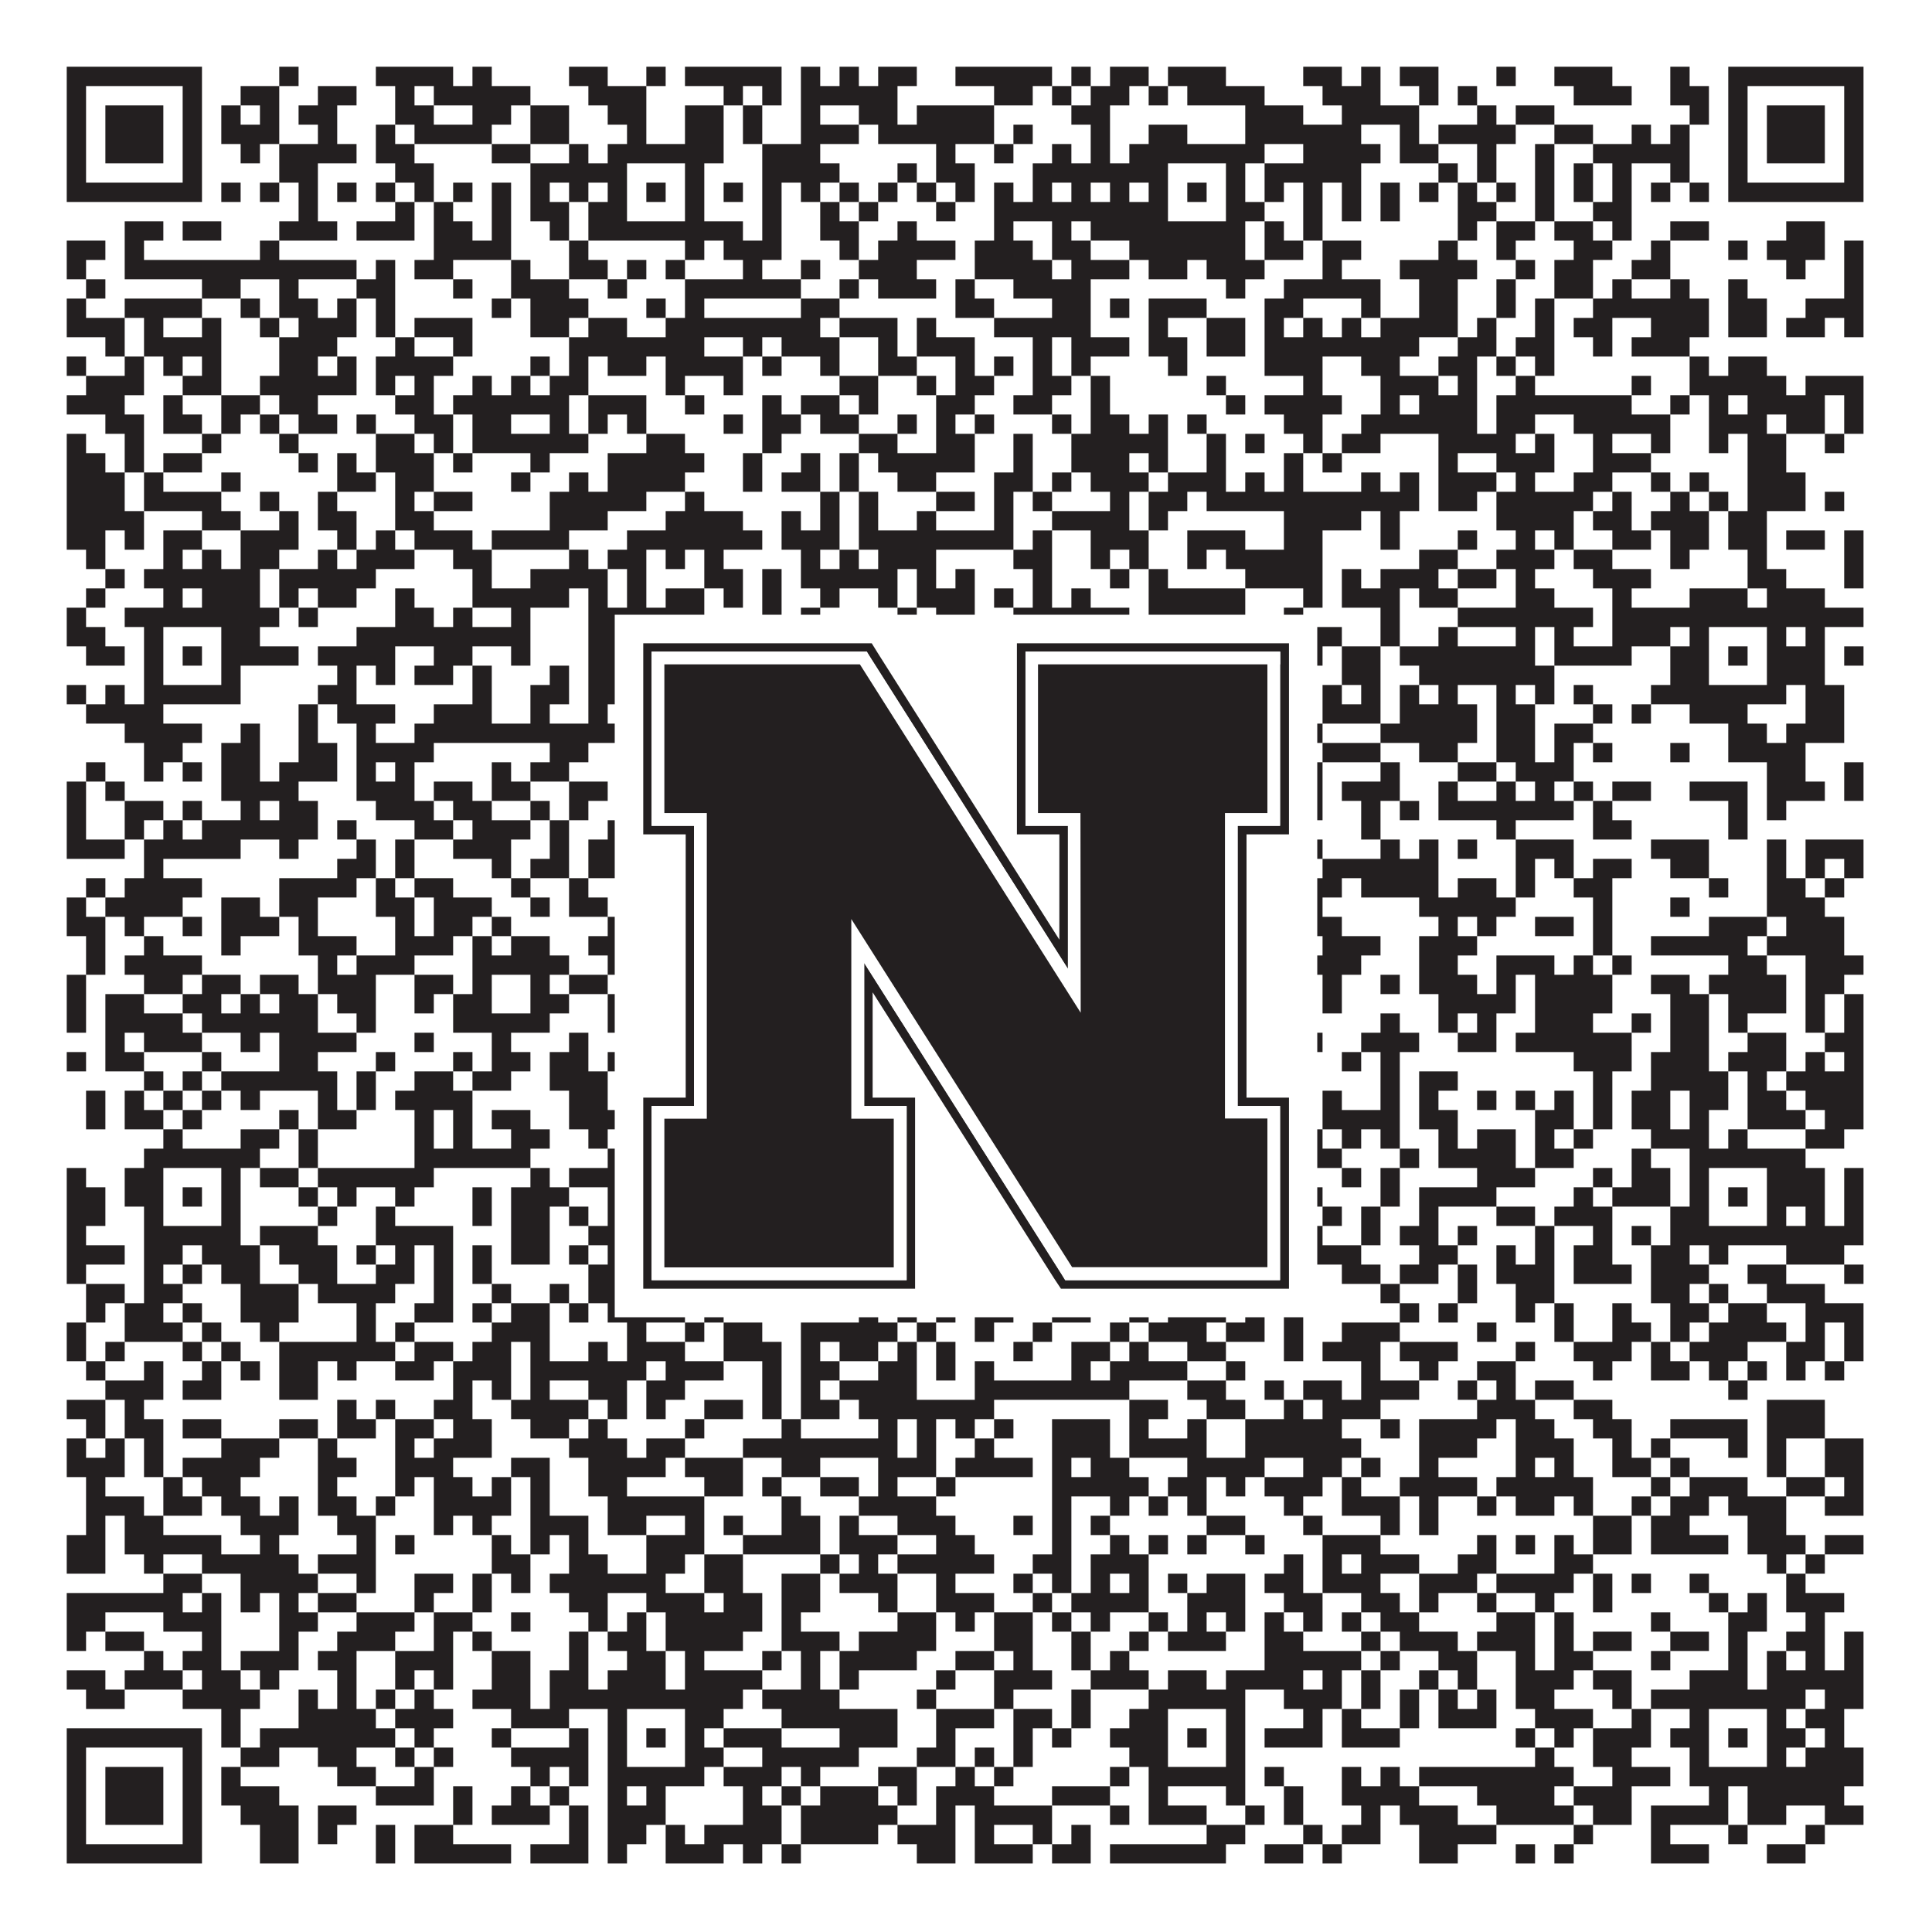 <?xml version="1.0"?>
<svg xmlns="http://www.w3.org/2000/svg" xmlns:xlink="http://www.w3.org/1999/xlink" version="1.1" width="1100px" height="1100px" viewBox="0 0 1100 1100"><rect x="0" y="0" width="1100" height="1100" fill="#ffffff" fill-opacity="1"/><path fill="#231f20" fill-opacity="1" d="M38,38L115,38L115,49L38,49ZM159,38L170,38L170,49L159,49ZM214,38L258,38L258,49L214,49ZM269,38L280,38L280,49L269,49ZM324,38L346,38L346,49L324,49ZM368,38L379,38L379,49L368,49ZM390,38L445,38L445,49L390,49ZM456,38L467,38L467,49L456,49ZM478,38L489,38L489,49L478,49ZM500,38L522,38L522,49L500,49ZM544,38L599,38L599,49L544,49ZM610,38L621,38L621,49L610,49ZM632,38L654,38L654,49L632,49ZM665,38L698,38L698,49L665,49ZM742,38L764,38L764,49L742,49ZM775,38L786,38L786,49L775,49ZM797,38L819,38L819,49L797,49ZM852,38L863,38L863,49L852,49ZM885,38L918,38L918,49L885,49ZM951,38L962,38L962,49L951,49ZM984,38L1061,38L1061,49L984,49ZM38,49L49,49L49,60L38,60ZM104,49L115,49L115,60L104,60ZM137,49L159,49L159,60L137,60ZM181,49L203,49L203,60L181,60ZM225,49L236,49L236,60L225,60ZM247,49L302,49L302,60L247,60ZM335,49L368,49L368,60L335,60ZM412,49L423,49L423,60L412,60ZM434,49L445,49L445,60L434,60ZM456,49L511,49L511,60L456,60ZM566,49L588,49L588,60L566,60ZM599,49L610,49L610,60L599,60ZM621,49L643,49L643,60L621,60ZM654,49L665,49L665,60L654,60ZM676,49L720,49L720,60L676,60ZM753,49L786,49L786,60L753,60ZM808,49L819,49L819,60L808,60ZM830,49L841,49L841,60L830,60ZM896,49L929,49L929,60L896,60ZM951,49L973,49L973,60L951,60ZM984,49L995,49L995,60L984,60ZM1050,49L1061,49L1061,60L1050,60ZM38,60L49,60L49,71L38,71ZM60,60L93,60L93,71L60,71ZM104,60L115,60L115,71L104,71ZM126,60L137,60L137,71L126,71ZM148,60L159,60L159,71L148,71ZM170,60L192,60L192,71L170,71ZM225,60L247,60L247,71L225,71ZM269,60L291,60L291,71L269,71ZM302,60L324,60L324,71L302,71ZM346,60L368,60L368,71L346,71ZM390,60L412,60L412,71L390,71ZM423,60L434,60L434,71L423,71ZM456,60L467,60L467,71L456,71ZM489,60L511,60L511,71L489,71ZM522,60L566,60L566,71L522,71ZM610,60L632,60L632,71L610,71ZM709,60L742,60L742,71L709,71ZM764,60L808,60L808,71L764,71ZM841,60L852,60L852,71L841,71ZM863,60L885,60L885,71L863,71ZM962,60L973,60L973,71L962,71ZM984,60L995,60L995,71L984,71ZM1006,60L1039,60L1039,71L1006,71ZM1050,60L1061,60L1061,71L1050,71ZM38,71L49,71L49,82L38,82ZM60,71L93,71L93,82L60,82ZM104,71L115,71L115,82L104,82ZM126,71L159,71L159,82L126,82ZM181,71L192,71L192,82L181,82ZM214,71L225,71L225,82L214,82ZM236,71L280,71L280,82L236,82ZM302,71L324,71L324,82L302,82ZM357,71L368,71L368,82L357,82ZM390,71L412,71L412,82L390,82ZM423,71L434,71L434,82L423,82ZM456,71L489,71L489,82L456,82ZM500,71L566,71L566,82L500,82ZM577,71L588,71L588,82L577,82ZM621,71L632,71L632,82L621,82ZM654,71L676,71L676,82L654,82ZM709,71L775,71L775,82L709,82ZM797,71L808,71L808,82L797,82ZM819,71L863,71L863,82L819,82ZM885,71L907,71L907,82L885,82ZM929,71L940,71L940,82L929,82ZM951,71L962,71L962,82L951,82ZM984,71L995,71L995,82L984,82ZM1006,71L1039,71L1039,82L1006,82ZM1050,71L1061,71L1061,82L1050,82ZM38,82L49,82L49,93L38,93ZM60,82L93,82L93,93L60,93ZM104,82L115,82L115,93L104,93ZM137,82L148,82L148,93L137,93ZM159,82L203,82L203,93L159,93ZM214,82L236,82L236,93L214,93ZM280,82L302,82L302,93L280,93ZM324,82L335,82L335,93L324,93ZM346,82L412,82L412,93L346,93ZM434,82L467,82L467,93L434,93ZM533,82L544,82L544,93L533,93ZM566,82L577,82L577,93L566,93ZM599,82L610,82L610,93L599,93ZM621,82L632,82L632,93L621,93ZM643,82L720,82L720,93L643,93ZM742,82L786,82L786,93L742,93ZM797,82L819,82L819,93L797,93ZM841,82L852,82L852,93L841,93ZM874,82L885,82L885,93L874,93ZM907,82L962,82L962,93L907,93ZM984,82L995,82L995,93L984,93ZM1006,82L1039,82L1039,93L1006,93ZM1050,82L1061,82L1061,93L1050,93ZM38,93L49,93L49,104L38,104ZM104,93L115,93L115,104L104,104ZM159,93L181,93L181,104L159,104ZM225,93L247,93L247,104L225,104ZM302,93L357,93L357,104L302,104ZM390,93L401,93L401,104L390,104ZM434,93L478,93L478,104L434,104ZM511,93L522,93L522,104L511,104ZM533,93L555,93L555,104L533,104ZM588,93L665,93L665,104L588,104ZM698,93L709,93L709,104L698,104ZM720,93L775,93L775,104L720,104ZM819,93L830,93L830,104L819,104ZM841,93L852,93L852,104L841,104ZM874,93L885,93L885,104L874,104ZM896,93L907,93L907,104L896,104ZM918,93L929,93L929,104L918,104ZM951,93L962,93L962,104L951,104ZM984,93L995,93L995,104L984,104ZM1050,93L1061,93L1061,104L1050,104ZM38,104L115,104L115,115L38,115ZM126,104L137,104L137,115L126,115ZM148,104L159,104L159,115L148,115ZM170,104L181,104L181,115L170,115ZM192,104L203,104L203,115L192,115ZM214,104L225,104L225,115L214,115ZM236,104L247,104L247,115L236,115ZM258,104L269,104L269,115L258,115ZM280,104L291,104L291,115L280,115ZM302,104L313,104L313,115L302,115ZM324,104L335,104L335,115L324,115ZM346,104L357,104L357,115L346,115ZM368,104L379,104L379,115L368,115ZM390,104L401,104L401,115L390,115ZM412,104L423,104L423,115L412,115ZM434,104L445,104L445,115L434,115ZM456,104L467,104L467,115L456,115ZM478,104L489,104L489,115L478,115ZM500,104L511,104L511,115L500,115ZM522,104L533,104L533,115L522,115ZM544,104L555,104L555,115L544,115ZM566,104L577,104L577,115L566,115ZM588,104L599,104L599,115L588,115ZM610,104L621,104L621,115L610,115ZM632,104L643,104L643,115L632,115ZM654,104L665,104L665,115L654,115ZM676,104L687,104L687,115L676,115ZM698,104L709,104L709,115L698,115ZM720,104L731,104L731,115L720,115ZM742,104L753,104L753,115L742,115ZM764,104L775,104L775,115L764,115ZM786,104L797,104L797,115L786,115ZM808,104L819,104L819,115L808,115ZM830,104L841,104L841,115L830,115ZM852,104L863,104L863,115L852,115ZM874,104L885,104L885,115L874,115ZM896,104L907,104L907,115L896,115ZM918,104L929,104L929,115L918,115ZM940,104L951,104L951,115L940,115ZM962,104L973,104L973,115L962,115ZM984,104L1061,104L1061,115L984,115ZM170,115L181,115L181,126L170,126ZM225,115L236,115L236,126L225,126ZM247,115L258,115L258,126L247,126ZM280,115L291,115L291,126L280,126ZM302,115L324,115L324,126L302,126ZM335,115L357,115L357,126L335,126ZM390,115L401,115L401,126L390,126ZM434,115L445,115L445,126L434,126ZM467,115L478,115L478,126L467,126ZM489,115L500,115L500,126L489,126ZM533,115L544,115L544,126L533,126ZM566,115L665,115L665,126L566,126ZM698,115L720,115L720,126L698,126ZM742,115L753,115L753,126L742,126ZM764,115L775,115L775,126L764,126ZM786,115L797,115L797,126L786,126ZM830,115L852,115L852,126L830,126ZM874,115L885,115L885,126L874,126ZM907,115L929,115L929,126L907,126ZM71,126L93,126L93,137L71,137ZM104,126L126,126L126,137L104,137ZM159,126L192,126L192,137L159,137ZM203,126L236,126L236,137L203,137ZM247,126L269,126L269,137L247,137ZM280,126L291,126L291,137L280,137ZM313,126L324,126L324,137L313,137ZM335,126L423,126L423,137L335,137ZM434,126L445,126L445,137L434,137ZM467,126L489,126L489,137L467,137ZM511,126L522,126L522,137L511,137ZM566,126L577,126L577,137L566,137ZM599,126L610,126L610,137L599,137ZM621,126L709,126L709,137L621,137ZM720,126L731,126L731,137L720,137ZM742,126L753,126L753,137L742,137ZM830,126L841,126L841,137L830,137ZM852,126L874,126L874,137L852,137ZM885,126L907,126L907,137L885,137ZM918,126L929,126L929,137L918,137ZM951,126L973,126L973,137L951,137ZM1017,126L1039,126L1039,137L1017,137ZM38,137L60,137L60,148L38,148ZM71,137L82,137L82,148L71,148ZM148,137L159,137L159,148L148,148ZM247,137L291,137L291,148L247,148ZM324,137L335,137L335,148L324,148ZM390,137L401,137L401,148L390,148ZM412,137L445,137L445,148L412,148ZM478,137L489,137L489,148L478,148ZM500,137L544,137L544,148L500,148ZM555,137L588,137L588,148L555,148ZM599,137L621,137L621,148L599,148ZM643,137L709,137L709,148L643,148ZM720,137L742,137L742,148L720,148ZM753,137L775,137L775,148L753,148ZM819,137L830,137L830,148L819,148ZM852,137L863,137L863,148L852,148ZM896,137L918,137L918,148L896,148ZM940,137L951,137L951,148L940,148ZM984,137L995,137L995,148L984,148ZM1006,137L1039,137L1039,148L1006,148ZM1050,137L1061,137L1061,148L1050,148ZM38,148L49,148L49,159L38,159ZM71,148L203,148L203,159L71,159ZM214,148L225,148L225,159L214,159ZM236,148L258,148L258,159L236,159ZM291,148L302,148L302,159L291,159ZM324,148L346,148L346,159L324,159ZM357,148L368,148L368,159L357,159ZM379,148L390,148L390,159L379,159ZM423,148L434,148L434,159L423,159ZM456,148L467,148L467,159L456,159ZM489,148L522,148L522,159L489,159ZM555,148L599,148L599,159L555,159ZM610,148L643,148L643,159L610,159ZM654,148L676,148L676,159L654,159ZM687,148L720,148L720,159L687,159ZM753,148L764,148L764,159L753,159ZM797,148L841,148L841,159L797,159ZM863,148L874,148L874,159L863,159ZM885,148L907,148L907,159L885,159ZM929,148L951,148L951,159L929,159ZM1017,148L1028,148L1028,159L1017,159ZM1050,148L1061,148L1061,159L1050,159ZM49,159L60,159L60,170L49,170ZM115,159L137,159L137,170L115,170ZM159,159L170,159L170,170L159,170ZM203,159L225,159L225,170L203,170ZM258,159L269,159L269,170L258,170ZM291,159L324,159L324,170L291,170ZM346,159L357,159L357,170L346,170ZM390,159L456,159L456,170L390,170ZM478,159L489,159L489,170L478,170ZM500,159L533,159L533,170L500,170ZM544,159L555,159L555,170L544,170ZM577,159L621,159L621,170L577,170ZM698,159L709,159L709,170L698,170ZM731,159L786,159L786,170L731,170ZM808,159L830,159L830,170L808,170ZM852,159L863,159L863,170L852,170ZM885,159L907,159L907,170L885,170ZM918,159L929,159L929,170L918,170ZM951,159L962,159L962,170L951,170ZM984,159L995,159L995,170L984,170ZM1050,159L1061,159L1061,170L1050,170ZM38,170L49,170L49,181L38,181ZM71,170L115,170L115,181L71,181ZM137,170L148,170L148,181L137,181ZM159,170L181,170L181,181L159,181ZM192,170L203,170L203,181L192,181ZM214,170L225,170L225,181L214,181ZM280,170L291,170L291,181L280,181ZM302,170L335,170L335,181L302,181ZM368,170L379,170L379,181L368,181ZM390,170L401,170L401,181L390,181ZM456,170L478,170L478,181L456,181ZM544,170L566,170L566,181L544,181ZM599,170L621,170L621,181L599,181ZM632,170L643,170L643,181L632,181ZM654,170L687,170L687,181L654,181ZM720,170L742,170L742,181L720,181ZM775,170L786,170L786,181L775,181ZM808,170L830,170L830,181L808,181ZM852,170L863,170L863,181L852,181ZM874,170L885,170L885,181L874,181ZM907,170L973,170L973,181L907,181ZM984,170L1006,170L1006,181L984,181ZM1028,170L1061,170L1061,181L1028,181ZM38,181L71,181L71,192L38,192ZM82,181L93,181L93,192L82,192ZM115,181L126,181L126,192L115,192ZM148,181L159,181L159,192L148,192ZM170,181L203,181L203,192L170,192ZM214,181L225,181L225,192L214,192ZM236,181L269,181L269,192L236,192ZM302,181L324,181L324,192L302,192ZM335,181L357,181L357,192L335,192ZM379,181L467,181L467,192L379,192ZM478,181L511,181L511,192L478,192ZM522,181L533,181L533,192L522,192ZM566,181L621,181L621,192L566,192ZM654,181L665,181L665,192L654,192ZM687,181L709,181L709,192L687,192ZM720,181L731,181L731,192L720,192ZM742,181L753,181L753,192L742,192ZM764,181L775,181L775,192L764,192ZM786,181L830,181L830,192L786,192ZM841,181L852,181L852,192L841,192ZM874,181L885,181L885,192L874,192ZM896,181L918,181L918,192L896,192ZM940,181L973,181L973,192L940,192ZM984,181L1006,181L1006,192L984,192ZM1017,181L1039,181L1039,192L1017,192ZM1050,181L1061,181L1061,192L1050,192ZM60,192L71,192L71,203L60,203ZM82,192L126,192L126,203L82,203ZM159,192L192,192L192,203L159,203ZM225,192L236,192L236,203L225,203ZM258,192L269,192L269,203L258,203ZM324,192L401,192L401,203L324,203ZM423,192L434,192L434,203L423,203ZM445,192L478,192L478,203L445,203ZM500,192L511,192L511,203L500,203ZM522,192L555,192L555,203L522,203ZM588,192L599,192L599,203L588,203ZM610,192L643,192L643,203L610,203ZM654,192L676,192L676,203L654,203ZM687,192L709,192L709,203L687,203ZM720,192L808,192L808,203L720,203ZM830,192L852,192L852,203L830,203ZM863,192L885,192L885,203L863,203ZM907,192L918,192L918,203L907,203ZM929,192L962,192L962,203L929,203ZM38,203L49,203L49,214L38,214ZM71,203L82,203L82,214L71,214ZM93,203L104,203L104,214L93,214ZM115,203L126,203L126,214L115,214ZM159,203L181,203L181,214L159,214ZM192,203L203,203L203,214L192,214ZM214,203L258,203L258,214L214,214ZM302,203L313,203L313,214L302,214ZM324,203L335,203L335,214L324,214ZM346,203L368,203L368,214L346,214ZM379,203L423,203L423,214L379,214ZM434,203L445,203L445,214L434,214ZM467,203L478,203L478,214L467,214ZM500,203L522,203L522,214L500,214ZM544,203L555,203L555,214L544,214ZM566,203L577,203L577,214L566,214ZM588,203L599,203L599,214L588,214ZM610,203L621,203L621,214L610,214ZM665,203L676,203L676,214L665,214ZM720,203L753,203L753,214L720,214ZM775,203L797,203L797,214L775,214ZM819,203L841,203L841,214L819,214ZM852,203L863,203L863,214L852,214ZM874,203L885,203L885,214L874,214ZM962,203L973,203L973,214L962,214ZM984,203L1006,203L1006,214L984,214ZM49,214L82,214L82,225L49,225ZM104,214L126,214L126,225L104,225ZM148,214L203,214L203,225L148,225ZM214,214L225,214L225,225L214,225ZM236,214L247,214L247,225L236,225ZM269,214L280,214L280,225L269,225ZM291,214L302,214L302,225L291,225ZM313,214L335,214L335,225L313,225ZM379,214L390,214L390,225L379,225ZM412,214L423,214L423,225L412,225ZM478,214L500,214L500,225L478,225ZM522,214L533,214L533,225L522,225ZM544,214L566,214L566,225L544,225ZM588,214L610,214L610,225L588,225ZM621,214L632,214L632,225L621,225ZM687,214L698,214L698,225L687,225ZM742,214L753,214L753,225L742,225ZM786,214L819,214L819,225L786,225ZM830,214L841,214L841,225L830,225ZM863,214L874,214L874,225L863,225ZM929,214L940,214L940,225L929,225ZM962,214L1017,214L1017,225L962,225ZM1028,214L1061,214L1061,225L1028,225ZM38,225L71,225L71,236L38,236ZM93,225L104,225L104,236L93,236ZM126,225L148,225L148,236L126,236ZM159,225L181,225L181,236L159,236ZM225,225L247,225L247,236L225,236ZM258,225L324,225L324,236L258,236ZM335,225L368,225L368,236L335,236ZM390,225L401,225L401,236L390,236ZM434,225L445,225L445,236L434,236ZM456,225L478,225L478,236L456,236ZM489,225L500,225L500,236L489,236ZM533,225L555,225L555,236L533,236ZM577,225L599,225L599,236L577,236ZM621,225L632,225L632,236L621,236ZM698,225L709,225L709,236L698,236ZM720,225L764,225L764,236L720,236ZM786,225L797,225L797,236L786,236ZM808,225L841,225L841,236L808,236ZM852,225L929,225L929,236L852,236ZM951,225L962,225L962,236L951,236ZM973,225L984,225L984,236L973,236ZM995,225L1039,225L1039,236L995,236ZM1050,225L1061,225L1061,236L1050,236ZM60,236L82,236L82,247L60,247ZM93,236L115,236L115,247L93,247ZM126,236L137,236L137,247L126,247ZM148,236L159,236L159,247L148,247ZM170,236L192,236L192,247L170,247ZM203,236L214,236L214,247L203,247ZM236,236L258,236L258,247L236,247ZM269,236L291,236L291,247L269,247ZM313,236L324,236L324,247L313,247ZM335,236L346,236L346,247L335,247ZM357,236L368,236L368,247L357,247ZM412,236L423,236L423,247L412,247ZM434,236L456,236L456,247L434,247ZM467,236L489,236L489,247L467,247ZM511,236L522,236L522,247L511,247ZM533,236L544,236L544,247L533,247ZM555,236L566,236L566,247L555,247ZM599,236L610,236L610,247L599,247ZM621,236L643,236L643,247L621,247ZM654,236L665,236L665,247L654,247ZM676,236L687,236L687,247L676,247ZM731,236L753,236L753,247L731,247ZM775,236L841,236L841,247L775,247ZM852,236L874,236L874,247L852,247ZM896,236L951,236L951,247L896,247ZM973,236L1006,236L1006,247L973,247ZM1017,236L1039,236L1039,247L1017,247ZM1050,236L1061,236L1061,247L1050,247ZM38,247L49,247L49,258L38,258ZM71,247L82,247L82,258L71,258ZM115,247L126,247L126,258L115,258ZM159,247L170,247L170,258L159,258ZM214,247L236,247L236,258L214,258ZM247,247L258,247L258,258L247,258ZM269,247L335,247L335,258L269,258ZM368,247L390,247L390,258L368,258ZM434,247L445,247L445,258L434,258ZM489,247L511,247L511,258L489,258ZM533,247L555,247L555,258L533,258ZM577,247L588,247L588,258L577,258ZM610,247L665,247L665,258L610,258ZM687,247L698,247L698,258L687,258ZM709,247L720,247L720,258L709,258ZM742,247L753,247L753,258L742,258ZM764,247L786,247L786,258L764,258ZM819,247L863,247L863,258L819,258ZM874,247L885,247L885,258L874,258ZM907,247L918,247L918,258L907,258ZM940,247L951,247L951,258L940,258ZM973,247L984,247L984,258L973,258ZM995,247L1017,247L1017,258L995,258ZM1039,247L1050,247L1050,258L1039,258ZM38,258L60,258L60,269L38,269ZM71,258L82,258L82,269L71,269ZM93,258L115,258L115,269L93,269ZM170,258L181,258L181,269L170,269ZM192,258L203,258L203,269L192,269ZM214,258L247,258L247,269L214,269ZM258,258L269,258L269,269L258,269ZM302,258L313,258L313,269L302,269ZM346,258L401,258L401,269L346,269ZM423,258L434,258L434,269L423,269ZM456,258L467,258L467,269L456,269ZM478,258L489,258L489,269L478,269ZM500,258L555,258L555,269L500,269ZM577,258L588,258L588,269L577,269ZM610,258L643,258L643,269L610,269ZM654,258L665,258L665,269L654,269ZM687,258L698,258L698,269L687,269ZM731,258L742,258L742,269L731,269ZM753,258L764,258L764,269L753,269ZM819,258L830,258L830,269L819,269ZM852,258L885,258L885,269L852,269ZM907,258L940,258L940,269L907,269ZM995,258L1017,258L1017,269L995,269ZM38,269L71,269L71,280L38,280ZM82,269L93,269L93,280L82,280ZM126,269L137,269L137,280L126,280ZM192,269L214,269L214,280L192,280ZM225,269L247,269L247,280L225,280ZM291,269L302,269L302,280L291,280ZM324,269L335,269L335,280L324,280ZM346,269L390,269L390,280L346,280ZM423,269L434,269L434,280L423,280ZM445,269L467,269L467,280L445,280ZM478,269L489,269L489,280L478,280ZM511,269L533,269L533,280L511,280ZM566,269L588,269L588,280L566,280ZM599,269L610,269L610,280L599,280ZM621,269L654,269L654,280L621,280ZM665,269L698,269L698,280L665,280ZM709,269L720,269L720,280L709,280ZM731,269L742,269L742,280L731,280ZM775,269L786,269L786,280L775,280ZM797,269L808,269L808,280L797,280ZM819,269L852,269L852,280L819,280ZM863,269L874,269L874,280L863,280ZM896,269L918,269L918,280L896,280ZM940,269L951,269L951,280L940,280ZM962,269L973,269L973,280L962,280ZM995,269L1028,269L1028,280L995,280ZM38,280L71,280L71,291L38,291ZM82,280L126,280L126,291L82,291ZM148,280L159,280L159,291L148,291ZM181,280L192,280L192,291L181,291ZM225,280L236,280L236,291L225,291ZM247,280L269,280L269,291L247,291ZM313,280L368,280L368,291L313,291ZM390,280L401,280L401,291L390,291ZM467,280L478,280L478,291L467,291ZM489,280L500,280L500,291L489,291ZM533,280L555,280L555,291L533,291ZM566,280L577,280L577,291L566,291ZM588,280L599,280L599,291L588,291ZM632,280L643,280L643,291L632,291ZM654,280L676,280L676,291L654,291ZM687,280L808,280L808,291L687,291ZM819,280L841,280L841,291L819,291ZM852,280L907,280L907,291L852,291ZM918,280L929,280L929,291L918,291ZM951,280L962,280L962,291L951,291ZM973,280L984,280L984,291L973,291ZM995,280L1028,280L1028,291L995,291ZM1039,280L1050,280L1050,291L1039,291ZM38,291L82,291L82,302L38,302ZM115,291L137,291L137,302L115,302ZM159,291L170,291L170,302L159,302ZM181,291L203,291L203,302L181,302ZM225,291L247,291L247,302L225,302ZM313,291L346,291L346,302L313,302ZM379,291L423,291L423,302L379,302ZM445,291L456,291L456,302L445,302ZM467,291L478,291L478,302L467,302ZM489,291L500,291L500,302L489,302ZM522,291L533,291L533,302L522,302ZM566,291L577,291L577,302L566,302ZM599,291L643,291L643,302L599,302ZM654,291L665,291L665,302L654,302ZM731,291L775,291L775,302L731,302ZM786,291L797,291L797,302L786,302ZM852,291L896,291L896,302L852,302ZM907,291L929,291L929,302L907,302ZM940,291L973,291L973,302L940,302ZM984,291L1006,291L1006,302L984,302ZM38,302L60,302L60,313L38,313ZM71,302L82,302L82,313L71,313ZM93,302L115,302L115,313L93,313ZM137,302L170,302L170,313L137,313ZM192,302L203,302L203,313L192,313ZM214,302L225,302L225,313L214,313ZM236,302L269,302L269,313L236,313ZM280,302L324,302L324,313L280,313ZM357,302L434,302L434,313L357,313ZM445,302L478,302L478,313L445,313ZM489,302L577,302L577,313L489,313ZM588,302L599,302L599,313L588,313ZM621,302L654,302L654,313L621,313ZM676,302L709,302L709,313L676,313ZM731,302L753,302L753,313L731,313ZM786,302L797,302L797,313L786,313ZM830,302L841,302L841,313L830,313ZM863,302L874,302L874,313L863,313ZM885,302L896,302L896,313L885,313ZM918,302L940,302L940,313L918,313ZM951,302L973,302L973,313L951,313ZM984,302L1006,302L1006,313L984,313ZM1017,302L1039,302L1039,313L1017,313ZM1050,302L1061,302L1061,313L1050,313ZM49,313L60,313L60,324L49,324ZM93,313L104,313L104,324L93,324ZM115,313L126,313L126,324L115,324ZM137,313L159,313L159,324L137,324ZM181,313L192,313L192,324L181,324ZM203,313L236,313L236,324L203,324ZM258,313L280,313L280,324L258,324ZM324,313L335,313L335,324L324,324ZM346,313L368,313L368,324L346,324ZM379,313L390,313L390,324L379,324ZM401,313L412,313L412,324L401,324ZM456,313L467,313L467,324L456,324ZM478,313L489,313L489,324L478,324ZM500,313L533,313L533,324L500,324ZM577,313L599,313L599,324L577,324ZM621,313L632,313L632,324L621,324ZM643,313L654,313L654,324L643,324ZM676,313L687,313L687,324L676,324ZM698,313L753,313L753,324L698,324ZM808,313L830,313L830,324L808,324ZM852,313L885,313L885,324L852,324ZM896,313L918,313L918,324L896,324ZM951,313L962,313L962,324L951,324ZM995,313L1006,313L1006,324L995,324ZM1050,313L1061,313L1061,324L1050,324ZM60,324L71,324L71,335L60,335ZM82,324L148,324L148,335L82,335ZM159,324L214,324L214,335L159,335ZM269,324L280,324L280,335L269,335ZM302,324L346,324L346,335L302,335ZM357,324L368,324L368,335L357,335ZM401,324L423,324L423,335L401,335ZM434,324L445,324L445,335L434,335ZM456,324L511,324L511,335L456,335ZM522,324L533,324L533,335L522,335ZM544,324L555,324L555,335L544,335ZM588,324L599,324L599,335L588,335ZM632,324L643,324L643,335L632,335ZM654,324L665,324L665,335L654,335ZM709,324L753,324L753,335L709,335ZM764,324L775,324L775,335L764,335ZM786,324L819,324L819,335L786,335ZM830,324L852,324L852,335L830,335ZM863,324L874,324L874,335L863,335ZM907,324L940,324L940,335L907,335ZM995,324L1017,324L1017,335L995,335ZM1050,324L1061,324L1061,335L1050,335ZM49,335L60,335L60,346L49,346ZM93,335L104,335L104,346L93,346ZM115,335L148,335L148,346L115,346ZM159,335L170,335L170,346L159,346ZM181,335L203,335L203,346L181,346ZM225,335L236,335L236,346L225,346ZM269,335L324,335L324,346L269,346ZM335,335L346,335L346,346L335,346ZM357,335L368,335L368,346L357,346ZM379,335L401,335L401,346L379,346ZM412,335L423,335L423,346L412,346ZM434,335L445,335L445,346L434,346ZM467,335L478,335L478,346L467,346ZM500,335L511,335L511,346L500,346ZM522,335L555,335L555,346L522,346ZM566,335L577,335L577,346L566,346ZM588,335L599,335L599,346L588,346ZM610,335L621,335L621,346L610,346ZM654,335L709,335L709,346L654,346ZM742,335L753,335L753,346L742,346ZM764,335L797,335L797,346L764,346ZM808,335L830,335L830,346L808,346ZM863,335L885,335L885,346L863,346ZM918,335L929,335L929,346L918,346ZM962,335L995,335L995,346L962,346ZM1006,335L1039,335L1039,346L1006,346ZM38,346L49,346L49,357L38,357ZM71,346L159,346L159,357L71,357ZM170,346L181,346L181,357L170,357ZM225,346L247,346L247,357L225,357ZM258,346L269,346L269,357L258,357ZM291,346L302,346L302,357L291,357ZM335,346L401,346L401,357L335,357ZM434,346L445,346L445,357L434,357ZM456,346L467,346L467,357L456,357ZM511,346L522,346L522,357L511,357ZM533,346L555,346L555,357L533,357ZM577,346L643,346L643,357L577,357ZM654,346L709,346L709,357L654,357ZM731,346L742,346L742,357L731,357ZM786,346L797,346L797,357L786,357ZM830,346L907,346L907,357L830,357ZM918,346L1061,346L1061,357L918,357ZM38,357L60,357L60,368L38,368ZM82,357L93,357L93,368L82,368ZM126,357L148,357L148,368L126,368ZM203,357L302,357L302,368L203,368ZM335,357L357,357L357,368L335,368ZM390,357L401,357L401,368L390,368ZM412,357L423,357L423,368L412,368ZM434,357L478,357L478,368L434,368ZM489,357L500,357L500,368L489,368ZM511,357L533,357L533,368L511,368ZM544,357L555,357L555,368L544,368ZM577,357L588,357L588,368L577,368ZM643,357L665,357L665,368L643,368ZM698,357L709,357L709,368L698,368ZM731,357L764,357L764,368L731,368ZM786,357L797,357L797,368L786,368ZM819,357L830,357L830,368L819,368ZM863,357L874,357L874,368L863,368ZM885,357L896,357L896,368L885,368ZM918,357L951,357L951,368L918,368ZM962,357L973,357L973,368L962,368ZM1006,357L1017,357L1017,368L1006,368ZM1028,357L1039,357L1039,368L1028,368ZM49,368L71,368L71,379L49,379ZM82,368L93,368L93,379L82,379ZM104,368L115,368L115,379L104,379ZM126,368L170,368L170,379L126,379ZM181,368L225,368L225,379L181,379ZM247,368L269,368L269,379L247,379ZM291,368L302,368L302,379L291,379ZM335,368L357,368L357,379L335,379ZM368,368L379,368L379,379L368,379ZM390,368L412,368L412,379L390,379ZM445,368L467,368L467,379L445,379ZM489,368L577,368L577,379L489,379ZM588,368L632,368L632,379L588,379ZM643,368L665,368L665,379L643,379ZM676,368L687,368L687,379L676,379ZM698,368L720,368L720,379L698,379ZM731,368L753,368L753,379L731,379ZM764,368L786,368L786,379L764,379ZM797,368L874,368L874,379L797,379ZM885,368L929,368L929,379L885,379ZM951,368L973,368L973,379L951,379ZM984,368L995,368L995,379L984,379ZM1006,368L1039,368L1039,379L1006,379ZM1050,368L1061,368L1061,379L1050,379ZM82,379L93,379L93,390L82,390ZM126,379L137,379L137,390L126,390ZM192,379L203,379L203,390L192,390ZM214,379L225,379L225,390L214,390ZM236,379L258,379L258,390L236,390ZM269,379L280,379L280,390L269,390ZM313,379L324,379L324,390L313,390ZM335,379L357,379L357,390L335,390ZM390,379L412,379L412,390L390,390ZM434,379L445,379L445,390L434,390ZM500,379L511,379L511,390L500,390ZM533,379L566,379L566,390L533,390ZM621,379L632,379L632,390L621,390ZM654,379L665,379L665,390L654,390ZM698,379L742,379L742,390L698,390ZM764,379L786,379L786,390L764,390ZM808,379L885,379L885,390L808,390ZM951,379L973,379L973,390L951,390ZM1006,379L1039,379L1039,390L1006,390ZM38,390L49,390L49,401L38,401ZM60,390L71,390L71,401L60,401ZM82,390L137,390L137,401L82,401ZM181,390L203,390L203,401L181,401ZM269,390L280,390L280,401L269,401ZM302,390L324,390L324,401L302,401ZM335,390L401,390L401,401L335,401ZM412,390L423,390L423,401L412,401ZM434,390L478,390L478,401L434,401ZM511,390L588,390L588,401L511,401ZM632,390L643,390L643,401L632,401ZM654,390L709,390L709,401L654,401ZM720,390L742,390L742,401L720,401ZM753,390L764,390L764,401L753,401ZM775,390L786,390L786,401L775,401ZM797,390L808,390L808,401L797,401ZM819,390L830,390L830,401L819,401ZM852,390L863,390L863,401L852,401ZM874,390L885,390L885,401L874,401ZM896,390L907,390L907,401L896,401ZM940,390L1017,390L1017,401L940,401ZM1028,390L1050,390L1050,401L1028,401ZM49,401L93,401L93,412L49,412ZM170,401L181,401L181,412L170,412ZM192,401L225,401L225,412L192,412ZM247,401L280,401L280,412L247,412ZM302,401L313,401L313,412L302,412ZM335,401L346,401L346,412L335,412ZM379,401L401,401L401,412L379,412ZM412,401L423,401L423,412L412,412ZM434,401L445,401L445,412L434,412ZM456,401L467,401L467,412L456,412ZM500,401L511,401L511,412L500,412ZM544,401L555,401L555,412L544,412ZM566,401L588,401L588,412L566,412ZM599,401L610,401L610,412L599,412ZM654,401L665,401L665,412L654,412ZM676,401L687,401L687,412L676,412ZM720,401L742,401L742,412L720,412ZM753,401L786,401L786,412L753,412ZM797,401L841,401L841,412L797,412ZM852,401L874,401L874,412L852,412ZM907,401L918,401L918,412L907,412ZM929,401L940,401L940,412L929,412ZM962,401L995,401L995,412L962,412ZM1028,401L1050,401L1050,412L1028,412ZM71,412L115,412L115,423L71,423ZM137,412L148,412L148,423L137,423ZM170,412L181,412L181,423L170,423ZM203,412L214,412L214,423L203,423ZM236,412L368,412L368,423L236,423ZM390,412L401,412L401,423L390,423ZM412,412L434,412L434,423L412,423ZM478,412L489,412L489,423L478,423ZM500,412L533,412L533,423L500,423ZM555,412L632,412L632,423L555,423ZM654,412L676,412L676,423L654,423ZM698,412L709,412L709,423L698,423ZM731,412L753,412L753,423L731,423ZM786,412L841,412L841,423L786,423ZM852,412L874,412L874,423L852,423ZM885,412L907,412L907,423L885,423ZM984,412L1006,412L1006,423L984,423ZM1017,412L1050,412L1050,423L1017,423ZM82,423L104,423L104,434L82,434ZM126,423L148,423L148,434L126,434ZM170,423L192,423L192,434L170,434ZM203,423L247,423L247,434L203,434ZM313,423L335,423L335,434L313,434ZM390,423L401,423L401,434L390,434ZM434,423L456,423L456,434L434,434ZM522,423L533,423L533,434L522,434ZM577,423L588,423L588,434L577,434ZM599,423L621,423L621,434L599,434ZM632,423L643,423L643,434L632,434ZM654,423L665,423L665,434L654,434ZM687,423L698,423L698,434L687,434ZM720,423L731,423L731,434L720,434ZM753,423L786,423L786,434L753,434ZM808,423L830,423L830,434L808,434ZM852,423L874,423L874,434L852,434ZM885,423L896,423L896,434L885,434ZM907,423L918,423L918,434L907,434ZM951,423L962,423L962,434L951,434ZM984,423L1028,423L1028,434L984,434ZM49,434L60,434L60,445L49,445ZM82,434L93,434L93,445L82,445ZM104,434L115,434L115,445L104,445ZM126,434L148,434L148,445L126,445ZM159,434L192,434L192,445L159,445ZM203,434L214,434L214,445L203,445ZM225,434L236,434L236,445L225,445ZM280,434L291,434L291,445L280,445ZM302,434L324,434L324,445L302,445ZM357,434L390,434L390,445L357,445ZM412,434L423,434L423,445L412,445ZM445,434L478,434L478,445L445,445ZM522,434L544,434L544,445L522,445ZM588,434L621,434L621,445L588,445ZM643,434L676,434L676,445L643,445ZM687,434L698,434L698,445L687,445ZM709,434L720,434L720,445L709,445ZM731,434L753,434L753,445L731,445ZM786,434L797,434L797,445L786,445ZM830,434L852,434L852,445L830,445ZM863,434L896,434L896,445L863,445ZM1006,434L1028,434L1028,445L1006,445ZM1050,434L1061,434L1061,445L1050,445ZM38,445L49,445L49,456L38,456ZM60,445L71,445L71,456L60,456ZM126,445L170,445L170,456L126,456ZM203,445L236,445L236,456L203,456ZM247,445L269,445L269,456L247,456ZM280,445L302,445L302,456L280,456ZM324,445L346,445L346,456L324,456ZM368,445L401,445L401,456L368,456ZM412,445L423,445L423,456L412,456ZM456,445L478,445L478,456L456,456ZM500,445L555,445L555,456L500,456ZM610,445L621,445L621,456L610,456ZM632,445L665,445L665,456L632,456ZM687,445L698,445L698,456L687,456ZM709,445L720,445L720,456L709,456ZM742,445L753,445L753,456L742,456ZM764,445L797,445L797,456L764,456ZM819,445L830,445L830,456L819,456ZM852,445L863,445L863,456L852,456ZM874,445L885,445L885,456L874,456ZM896,445L907,445L907,456L896,456ZM918,445L940,445L940,456L918,456ZM962,445L995,445L995,456L962,456ZM1006,445L1039,445L1039,456L1006,456ZM1050,445L1061,445L1061,456L1050,456ZM38,456L49,456L49,467L38,467ZM71,456L93,456L93,467L71,467ZM104,456L115,456L115,467L104,467ZM137,456L148,456L148,467L137,467ZM159,456L181,456L181,467L159,467ZM214,456L247,456L247,467L214,467ZM258,456L280,456L280,467L258,467ZM302,456L313,456L313,467L302,467ZM324,456L335,456L335,467L324,467ZM368,456L390,456L390,467L368,467ZM401,456L412,456L412,467L401,467ZM423,456L434,456L434,467L423,467ZM445,456L467,456L467,467L445,467ZM533,456L544,456L544,467L533,467ZM555,456L588,456L588,467L555,467ZM610,456L643,456L643,467L610,467ZM676,456L709,456L709,467L676,467ZM731,456L753,456L753,467L731,467ZM775,456L786,456L786,467L775,467ZM797,456L808,456L808,467L797,467ZM819,456L896,456L896,467L819,467ZM907,456L918,456L918,467L907,467ZM984,456L995,456L995,467L984,467ZM1006,456L1017,456L1017,467L1006,467ZM38,467L49,467L49,478L38,478ZM71,467L82,467L82,478L71,478ZM93,467L104,467L104,478L93,478ZM115,467L181,467L181,478L115,478ZM192,467L203,467L203,478L192,478ZM236,467L258,467L258,478L236,478ZM269,467L302,467L302,478L269,478ZM313,467L324,467L324,478L313,478ZM346,467L357,467L357,478L346,478ZM379,467L434,467L434,478L379,478ZM456,467L467,467L467,478L456,478ZM511,467L522,467L522,478L511,478ZM533,467L544,467L544,478L533,478ZM555,467L588,467L588,478L555,478ZM610,467L621,467L621,478L610,478ZM654,467L676,467L676,478L654,478ZM687,467L698,467L698,478L687,478ZM775,467L786,467L786,478L775,478ZM852,467L863,467L863,478L852,478ZM907,467L929,467L929,478L907,478ZM984,467L995,467L995,478L984,478ZM38,478L71,478L71,489L38,489ZM82,478L137,478L137,489L82,489ZM159,478L170,478L170,489L159,489ZM203,478L214,478L214,489L203,489ZM225,478L236,478L236,489L225,489ZM258,478L291,478L291,489L258,489ZM313,478L324,478L324,489L313,489ZM335,478L357,478L357,489L335,489ZM379,478L412,478L412,489L379,489ZM434,478L445,478L445,489L434,489ZM500,478L511,478L511,489L500,489ZM522,478L588,478L588,489L522,489ZM599,478L610,478L610,489L599,489ZM632,478L643,478L643,489L632,489ZM654,478L687,478L687,489L654,489ZM698,478L720,478L720,489L698,489ZM731,478L753,478L753,489L731,489ZM786,478L797,478L797,489L786,489ZM808,478L819,478L819,489L808,489ZM830,478L841,478L841,489L830,489ZM863,478L896,478L896,489L863,489ZM940,478L973,478L973,489L940,489ZM1006,478L1017,478L1017,489L1006,489ZM1028,478L1061,478L1061,489L1028,489ZM82,489L93,489L93,500L82,500ZM192,489L214,489L214,500L192,500ZM225,489L236,489L236,500L225,500ZM280,489L291,489L291,500L280,500ZM302,489L324,489L324,500L302,500ZM335,489L357,489L357,500L335,500ZM368,489L390,489L390,500L368,500ZM412,489L456,489L456,500L412,500ZM522,489L533,489L533,500L522,500ZM555,489L577,489L577,500L555,500ZM599,489L610,489L610,500L599,500ZM621,489L632,489L632,500L621,500ZM643,489L654,489L654,500L643,500ZM665,489L687,489L687,500L665,500ZM731,489L742,489L742,500L731,500ZM753,489L819,489L819,500L753,500ZM863,489L874,489L874,500L863,500ZM885,489L896,489L896,500L885,500ZM907,489L929,489L929,500L907,500ZM951,489L973,489L973,500L951,500ZM1006,489L1017,489L1017,500L1006,500ZM1028,489L1039,489L1039,500L1028,500ZM1050,489L1061,489L1061,500L1050,500ZM49,500L60,500L60,511L49,511ZM71,500L115,500L115,511L71,511ZM159,500L203,500L203,511L159,511ZM214,500L225,500L225,511L214,511ZM236,500L258,500L258,511L236,511ZM291,500L302,500L302,511L291,511ZM324,500L335,500L335,511L324,511ZM379,500L401,500L401,511L379,511ZM412,500L434,500L434,511L412,511ZM445,500L456,500L456,511L445,511ZM467,500L522,500L522,511L467,511ZM555,500L566,500L566,511L555,511ZM643,500L665,500L665,511L643,511ZM709,500L720,500L720,511L709,511ZM731,500L764,500L764,511L731,511ZM775,500L819,500L819,511L775,511ZM830,500L852,500L852,511L830,511ZM863,500L874,500L874,511L863,511ZM896,500L918,500L918,511L896,511ZM973,500L984,500L984,511L973,511ZM1006,500L1028,500L1028,511L1006,511ZM1039,500L1050,500L1050,511L1039,511ZM38,511L49,511L49,522L38,522ZM60,511L104,511L104,522L60,522ZM126,511L148,511L148,522L126,522ZM159,511L181,511L181,522L159,522ZM214,511L236,511L236,522L214,522ZM247,511L280,511L280,522L247,522ZM302,511L313,511L313,522L302,522ZM324,511L346,511L346,522L324,522ZM390,511L412,511L412,522L390,522ZM434,511L467,511L467,522L434,522ZM478,511L489,511L489,522L478,522ZM500,511L511,511L511,522L500,522ZM544,511L555,511L555,522L544,522ZM599,511L621,511L621,522L599,522ZM643,511L654,511L654,522L643,522ZM665,511L676,511L676,522L665,522ZM687,511L720,511L720,522L687,522ZM731,511L753,511L753,522L731,522ZM808,511L863,511L863,522L808,522ZM907,511L918,511L918,522L907,522ZM951,511L962,511L962,522L951,522ZM1006,511L1039,511L1039,522L1006,522ZM38,522L60,522L60,533L38,533ZM71,522L82,522L82,533L71,533ZM104,522L115,522L115,533L104,533ZM126,522L159,522L159,533L126,533ZM170,522L181,522L181,533L170,533ZM225,522L236,522L236,533L225,533ZM247,522L269,522L269,533L247,533ZM280,522L291,522L291,533L280,533ZM346,522L357,522L357,533L346,533ZM390,522L434,522L434,533L390,533ZM456,522L467,522L467,533L456,533ZM522,522L555,522L555,533L522,533ZM566,522L577,522L577,533L566,533ZM610,522L621,522L621,533L610,533ZM632,522L676,522L676,533L632,533ZM720,522L764,522L764,533L720,533ZM819,522L830,522L830,533L819,533ZM841,522L852,522L852,533L841,533ZM874,522L896,522L896,533L874,533ZM907,522L918,522L918,533L907,533ZM973,522L1006,522L1006,533L973,533ZM1017,522L1050,522L1050,533L1017,533ZM49,533L60,533L60,544L49,544ZM82,533L93,533L93,544L82,544ZM126,533L137,533L137,544L126,544ZM170,533L203,533L203,544L170,544ZM225,533L258,533L258,544L225,544ZM269,533L280,533L280,544L269,544ZM291,533L313,533L313,544L291,544ZM335,533L357,533L357,544L335,544ZM390,533L412,533L412,544L390,544ZM423,533L434,533L434,544L423,544ZM456,533L478,533L478,544L456,544ZM500,533L511,533L511,544L500,544ZM522,533L566,533L566,544L522,544ZM599,533L610,533L610,544L599,544ZM621,533L632,533L632,544L621,544ZM654,533L665,533L665,544L654,544ZM676,533L698,533L698,544L676,544ZM720,533L742,533L742,544L720,544ZM753,533L786,533L786,544L753,544ZM808,533L841,533L841,544L808,544ZM907,533L918,533L918,544L907,544ZM940,533L995,533L995,544L940,544ZM1006,533L1050,533L1050,544L1006,544ZM49,544L60,544L60,555L49,555ZM71,544L115,544L115,555L71,555ZM181,544L192,544L192,555L181,555ZM203,544L236,544L236,555L203,555ZM269,544L324,544L324,555L269,555ZM346,544L368,544L368,555L346,555ZM379,544L401,544L401,555L379,555ZM412,544L434,544L434,555L412,555ZM467,544L500,544L500,555L467,555ZM544,544L555,544L555,555L544,555ZM566,544L621,544L621,555L566,555ZM654,544L676,544L676,555L654,555ZM687,544L709,544L709,555L687,555ZM731,544L775,544L775,555L731,555ZM808,544L830,544L830,555L808,555ZM852,544L885,544L885,555L852,555ZM896,544L907,544L907,555L896,555ZM918,544L929,544L929,555L918,555ZM984,544L1006,544L1006,555L984,555ZM1028,544L1061,544L1061,555L1028,555ZM38,555L49,555L49,566L38,566ZM82,555L104,555L104,566L82,566ZM115,555L137,555L137,566L115,566ZM148,555L170,555L170,566L148,566ZM181,555L214,555L214,566L181,566ZM236,555L258,555L258,566L236,566ZM269,555L280,555L280,566L269,566ZM302,555L313,555L313,566L302,566ZM324,555L346,555L346,566L324,566ZM357,555L368,555L368,566L357,566ZM379,555L390,555L390,566L379,566ZM401,555L423,555L423,566L401,566ZM511,555L533,555L533,566L511,566ZM544,555L610,555L610,566L544,566ZM621,555L632,555L632,566L621,566ZM654,555L665,555L665,566L654,566ZM698,555L709,555L709,566L698,566ZM720,555L731,555L731,566L720,566ZM753,555L764,555L764,566L753,566ZM786,555L797,555L797,566L786,566ZM808,555L841,555L841,566L808,566ZM852,555L863,555L863,566L852,566ZM874,555L918,555L918,566L874,566ZM940,555L962,555L962,566L940,566ZM973,555L1017,555L1017,566L973,566ZM1028,555L1050,555L1050,566L1028,566ZM38,566L49,566L49,577L38,577ZM60,566L82,566L82,577L60,577ZM104,566L126,566L126,577L104,577ZM137,566L148,566L148,577L137,577ZM159,566L181,566L181,577L159,577ZM192,566L214,566L214,577L192,577ZM236,566L247,566L247,577L236,577ZM258,566L280,566L280,577L258,577ZM302,566L324,566L324,577L302,577ZM346,566L390,566L390,577L346,577ZM401,566L412,566L412,577L401,577ZM423,566L467,566L467,577L423,577ZM489,566L533,566L533,577L489,577ZM544,566L566,566L566,577L544,577ZM599,566L610,566L610,577L599,577ZM621,566L665,566L665,577L621,577ZM687,566L698,566L698,577L687,577ZM753,566L764,566L764,577L753,577ZM819,566L863,566L863,577L819,577ZM874,566L918,566L918,577L874,577ZM951,566L973,566L973,577L951,577ZM984,566L1017,566L1017,577L984,577ZM1028,566L1039,566L1039,577L1028,577ZM1050,566L1061,566L1061,577L1050,577ZM38,577L49,577L49,588L38,588ZM60,577L104,577L104,588L60,588ZM115,577L181,577L181,588L115,588ZM203,577L214,577L214,588L203,588ZM258,577L313,577L313,588L258,588ZM346,577L357,577L357,588L346,588ZM368,577L379,577L379,588L368,588ZM401,577L445,577L445,588L401,588ZM456,577L489,577L489,588L456,588ZM511,577L522,577L522,588L511,588ZM533,577L544,577L544,588L533,588ZM588,577L599,577L599,588L588,588ZM610,577L643,577L643,588L610,588ZM654,577L665,577L665,588L654,588ZM676,577L698,577L698,588L676,588ZM709,577L720,577L720,588L709,588ZM731,577L742,577L742,588L731,588ZM786,577L797,577L797,588L786,588ZM819,577L830,577L830,588L819,588ZM841,577L852,577L852,588L841,588ZM874,577L907,577L907,588L874,588ZM929,577L940,577L940,588L929,588ZM951,577L973,577L973,588L951,588ZM984,577L995,577L995,588L984,588ZM1028,577L1039,577L1039,588L1028,588ZM1050,577L1061,577L1061,588L1050,588ZM60,588L71,588L71,599L60,599ZM82,588L115,588L115,599L82,599ZM137,588L148,588L148,599L137,599ZM159,588L203,588L203,599L159,599ZM236,588L247,588L247,599L236,599ZM280,588L291,588L291,599L280,599ZM324,588L335,588L335,599L324,599ZM379,588L390,588L390,599L379,599ZM412,588L434,588L434,599L412,599ZM445,588L456,588L456,599L445,599ZM467,588L478,588L478,599L467,599ZM489,588L500,588L500,599L489,599ZM533,588L544,588L544,599L533,599ZM555,588L588,588L588,599L555,599ZM599,588L643,588L643,599L599,599ZM676,588L687,588L687,599L676,599ZM698,588L753,588L753,599L698,599ZM775,588L808,588L808,599L775,599ZM830,588L852,588L852,599L830,599ZM863,588L929,588L929,599L863,599ZM951,588L973,588L973,599L951,599ZM995,588L1017,588L1017,599L995,599ZM1039,588L1061,588L1061,599L1039,599ZM38,599L49,599L49,610L38,610ZM60,599L82,599L82,610L60,610ZM115,599L126,599L126,610L115,610ZM159,599L181,599L181,610L159,610ZM214,599L225,599L225,610L214,610ZM258,599L269,599L269,610L258,610ZM280,599L302,599L302,610L280,610ZM313,599L335,599L335,610L313,610ZM346,599L368,599L368,610L346,610ZM379,599L401,599L401,610L379,610ZM412,599L423,599L423,610L412,610ZM467,599L489,599L489,610L467,610ZM500,599L544,599L544,610L500,610ZM577,599L599,599L599,610L577,610ZM610,599L643,599L643,610L610,610ZM654,599L687,599L687,610L654,610ZM698,599L709,599L709,610L698,610ZM720,599L731,599L731,610L720,610ZM764,599L775,599L775,610L764,610ZM786,599L797,599L797,610L786,610ZM896,599L929,599L929,610L896,610ZM940,599L973,599L973,610L940,610ZM984,599L1017,599L1017,610L984,610ZM1028,599L1039,599L1039,610L1028,610ZM1050,599L1061,599L1061,610L1050,610ZM82,610L93,610L93,621L82,621ZM104,610L115,610L115,621L104,621ZM126,610L192,610L192,621L126,621ZM203,610L214,610L214,621L203,621ZM236,610L258,610L258,621L236,621ZM269,610L291,610L291,621L269,621ZM313,610L346,610L346,621L313,621ZM379,610L401,610L401,621L379,621ZM412,610L445,610L445,621L412,621ZM456,610L467,610L467,621L456,621ZM500,610L522,610L522,621L500,621ZM544,610L566,610L566,621L544,621ZM577,610L599,610L599,621L577,621ZM621,610L698,610L698,621L621,621ZM786,610L797,610L797,621L786,621ZM808,610L830,610L830,621L808,621ZM907,610L918,610L918,621L907,621ZM940,610L984,610L984,621L940,621ZM995,610L1006,610L1006,621L995,621ZM1017,610L1061,610L1061,621L1017,621ZM49,621L60,621L60,632L49,632ZM71,621L82,621L82,632L71,632ZM93,621L104,621L104,632L93,632ZM115,621L126,621L126,632L115,632ZM137,621L148,621L148,632L137,632ZM181,621L192,621L192,632L181,632ZM203,621L214,621L214,632L203,632ZM225,621L269,621L269,632L225,632ZM324,621L346,621L346,632L324,632ZM379,621L390,621L390,632L379,632ZM445,621L456,621L456,632L445,632ZM478,621L511,621L511,632L478,632ZM533,621L555,621L555,632L533,632ZM566,621L577,621L577,632L566,632ZM599,621L610,621L610,632L599,632ZM621,621L632,621L632,632L621,632ZM643,621L654,621L654,632L643,632ZM665,621L676,621L676,632L665,632ZM731,621L742,621L742,632L731,632ZM753,621L764,621L764,632L753,632ZM786,621L797,621L797,632L786,632ZM808,621L819,621L819,632L808,632ZM841,621L852,621L852,632L841,632ZM863,621L874,621L874,632L863,632ZM885,621L896,621L896,632L885,632ZM907,621L918,621L918,632L907,632ZM929,621L951,621L951,632L929,632ZM962,621L984,621L984,632L962,632ZM995,621L1017,621L1017,632L995,632ZM1028,621L1061,621L1061,632L1028,632ZM49,632L60,632L60,643L49,643ZM71,632L93,632L93,643L71,643ZM104,632L115,632L115,643L104,643ZM159,632L170,632L170,643L159,643ZM181,632L203,632L203,643L181,643ZM236,632L247,632L247,643L236,643ZM258,632L269,632L269,643L258,643ZM280,632L302,632L302,643L280,643ZM324,632L368,632L368,643L324,643ZM379,632L401,632L401,643L379,643ZM412,632L434,632L434,643L412,643ZM456,632L467,632L467,643L456,643ZM478,632L489,632L489,643L478,643ZM511,632L555,632L555,643L511,643ZM566,632L621,632L621,643L566,643ZM665,632L676,632L676,643L665,643ZM687,632L698,632L698,643L687,643ZM709,632L720,632L720,643L709,643ZM731,632L742,632L742,643L731,643ZM753,632L797,632L797,643L753,643ZM808,632L830,632L830,643L808,643ZM874,632L896,632L896,643L874,643ZM907,632L918,632L918,643L907,643ZM929,632L951,632L951,643L929,643ZM962,632L973,632L973,643L962,643ZM995,632L1028,632L1028,643L995,643ZM1039,632L1061,632L1061,643L1039,643ZM93,643L104,643L104,654L93,654ZM137,643L159,643L159,654L137,654ZM170,643L181,643L181,654L170,654ZM236,643L247,643L247,654L236,654ZM258,643L269,643L269,654L258,654ZM291,643L313,643L313,654L291,654ZM335,643L346,643L346,654L335,654ZM357,643L379,643L379,654L357,654ZM401,643L445,643L445,654L401,654ZM544,643L555,643L555,654L544,654ZM566,643L577,643L577,654L566,654ZM588,643L599,643L599,654L588,654ZM610,643L643,643L643,654L610,654ZM709,643L731,643L731,654L709,654ZM742,643L753,643L753,654L742,654ZM764,643L775,643L775,654L764,654ZM786,643L797,643L797,654L786,654ZM819,643L830,643L830,654L819,654ZM841,643L863,643L863,654L841,654ZM874,643L885,643L885,654L874,654ZM896,643L907,643L907,654L896,654ZM940,643L973,643L973,654L940,654ZM984,643L995,643L995,654L984,654ZM1028,643L1050,643L1050,654L1028,654ZM82,654L148,654L148,665L82,665ZM170,654L181,654L181,665L170,665ZM236,654L302,654L302,665L236,665ZM346,654L412,654L412,665L346,665ZM434,654L445,654L445,665L434,665ZM478,654L489,654L489,665L478,665ZM511,654L522,654L522,665L511,665ZM544,654L555,654L555,665L544,665ZM577,654L588,654L588,665L577,665ZM599,654L720,654L720,665L599,665ZM731,654L764,654L764,665L731,665ZM797,654L808,654L808,665L797,665ZM819,654L863,654L863,665L819,665ZM874,654L896,654L896,665L874,665ZM929,654L940,654L940,665L929,665ZM962,654L1028,654L1028,665L962,665ZM38,665L49,665L49,676L38,676ZM71,665L93,665L93,676L71,676ZM126,665L137,665L137,676L126,676ZM148,665L170,665L170,676L148,676ZM181,665L247,665L247,676L181,676ZM302,665L313,665L313,676L302,676ZM324,665L357,665L357,676L324,676ZM390,665L412,665L412,676L390,676ZM445,665L456,665L456,676L445,676ZM489,665L500,665L500,676L489,676ZM522,665L544,665L544,676L522,676ZM555,665L577,665L577,676L555,676ZM588,665L610,665L610,676L588,676ZM621,665L632,665L632,676L621,676ZM654,665L665,665L665,676L654,676ZM698,665L709,665L709,676L698,676ZM731,665L742,665L742,676L731,676ZM764,665L775,665L775,676L764,676ZM786,665L797,665L797,676L786,676ZM841,665L874,665L874,676L841,676ZM907,665L918,665L918,676L907,676ZM929,665L951,665L951,676L929,676ZM962,665L973,665L973,676L962,676ZM1006,665L1039,665L1039,676L1006,676ZM1050,665L1061,665L1061,676L1050,676ZM38,676L60,676L60,687L38,687ZM71,676L93,676L93,687L71,687ZM104,676L115,676L115,687L104,687ZM126,676L137,676L137,687L126,687ZM170,676L181,676L181,687L170,687ZM192,676L203,676L203,687L192,687ZM225,676L236,676L236,687L225,687ZM269,676L280,676L280,687L269,687ZM291,676L324,676L324,687L291,687ZM346,676L357,676L357,687L346,687ZM368,676L379,676L379,687L368,687ZM390,676L401,676L401,687L390,687ZM423,676L445,676L445,687L423,687ZM456,676L489,676L489,687L456,687ZM500,676L511,676L511,687L500,687ZM522,676L533,676L533,687L522,687ZM544,676L566,676L566,687L544,687ZM588,676L599,676L599,687L588,687ZM610,676L621,676L621,687L610,687ZM654,676L665,676L665,687L654,687ZM676,676L687,676L687,687L676,687ZM698,676L709,676L709,687L698,687ZM720,676L753,676L753,687L720,687ZM786,676L797,676L797,687L786,687ZM808,676L852,676L852,687L808,687ZM896,676L907,676L907,687L896,687ZM918,676L951,676L951,687L918,687ZM962,676L973,676L973,687L962,687ZM984,676L995,676L995,687L984,687ZM1006,676L1039,676L1039,687L1006,687ZM1050,676L1061,676L1061,687L1050,687ZM38,687L60,687L60,698L38,698ZM82,687L93,687L93,698L82,698ZM126,687L137,687L137,698L126,698ZM181,687L192,687L192,698L181,698ZM214,687L225,687L225,698L214,698ZM269,687L280,687L280,698L269,698ZM291,687L313,687L313,698L291,698ZM324,687L335,687L335,698L324,698ZM346,687L357,687L357,698L346,698ZM390,687L401,687L401,698L390,698ZM412,687L423,687L423,698L412,698ZM434,687L445,687L445,698L434,698ZM489,687L544,687L544,698L489,698ZM555,687L577,687L577,698L555,698ZM588,687L599,687L599,698L588,698ZM610,687L621,687L621,698L610,698ZM632,687L643,687L643,698L632,698ZM654,687L665,687L665,698L654,698ZM698,687L709,687L709,698L698,698ZM720,687L731,687L731,698L720,698ZM753,687L764,687L764,698L753,698ZM775,687L786,687L786,698L775,698ZM808,687L819,687L819,698L808,698ZM852,687L874,687L874,698L852,698ZM885,687L918,687L918,698L885,698ZM951,687L973,687L973,698L951,698ZM1006,687L1017,687L1017,698L1006,698ZM1028,687L1039,687L1039,698L1028,698ZM1050,687L1061,687L1061,698L1050,698ZM38,698L49,698L49,709L38,709ZM82,698L137,698L137,709L82,709ZM148,698L181,698L181,709L148,709ZM214,698L258,698L258,709L214,709ZM291,698L313,698L313,709L291,709ZM335,698L412,698L412,709L335,709ZM434,698L445,698L445,709L434,709ZM456,698L544,698L544,709L456,709ZM555,698L577,698L577,709L555,709ZM610,698L621,698L621,709L610,709ZM654,698L753,698L753,709L654,709ZM775,698L786,698L786,709L775,709ZM797,698L819,698L819,709L797,709ZM830,698L841,698L841,709L830,709ZM874,698L885,698L885,709L874,709ZM907,698L918,698L918,709L907,709ZM929,698L940,698L940,709L929,709ZM951,698L1061,698L1061,709L951,709ZM38,709L71,709L71,720L38,720ZM82,709L104,709L104,720L82,720ZM115,709L148,709L148,720L115,720ZM159,709L192,709L192,720L159,720ZM203,709L214,709L214,720L203,720ZM225,709L236,709L236,720L225,720ZM247,709L258,709L258,720L247,720ZM269,709L280,709L280,720L269,720ZM291,709L313,709L313,720L291,720ZM324,709L335,709L335,720L324,720ZM346,709L357,709L357,720L346,720ZM368,709L379,709L379,720L368,720ZM401,709L423,709L423,720L401,720ZM434,709L445,709L445,720L434,720ZM456,709L467,709L467,720L456,720ZM478,709L489,709L489,720L478,720ZM522,709L544,709L544,720L522,720ZM555,709L577,709L577,720L555,720ZM588,709L610,709L610,720L588,720ZM621,709L643,709L643,720L621,720ZM654,709L698,709L698,720L654,720ZM709,709L720,709L720,720L709,720ZM731,709L775,709L775,720L731,720ZM808,709L830,709L830,720L808,720ZM852,709L863,709L863,720L852,720ZM874,709L885,709L885,720L874,720ZM896,709L918,709L918,720L896,720ZM940,709L962,709L962,720L940,720ZM973,709L984,709L984,720L973,720ZM1017,709L1050,709L1050,720L1017,720ZM38,720L49,720L49,731L38,731ZM82,720L93,720L93,731L82,731ZM104,720L115,720L115,731L104,731ZM126,720L148,720L148,731L126,731ZM170,720L192,720L192,731L170,731ZM214,720L236,720L236,731L214,731ZM247,720L258,720L258,731L247,731ZM269,720L280,720L280,731L269,731ZM335,720L357,720L357,731L335,731ZM379,720L390,720L390,731L379,731ZM412,720L467,720L467,731L412,731ZM478,720L489,720L489,731L478,731ZM511,720L533,720L533,731L511,731ZM544,720L555,720L555,731L544,731ZM577,720L588,720L588,731L577,731ZM621,720L632,720L632,731L621,731ZM643,720L654,720L654,731L643,731ZM676,720L720,720L720,731L676,731ZM731,720L742,720L742,731L731,731ZM764,720L786,720L786,731L764,731ZM797,720L819,720L819,731L797,731ZM830,720L841,720L841,731L830,731ZM852,720L885,720L885,731L852,731ZM896,720L929,720L929,731L896,731ZM940,720L973,720L973,731L940,731ZM995,720L1017,720L1017,731L995,731ZM1050,720L1061,720L1061,731L1050,731ZM49,731L71,731L71,742L49,742ZM82,731L104,731L104,742L82,742ZM137,731L170,731L170,742L137,742ZM181,731L225,731L225,742L181,742ZM247,731L258,731L258,742L247,742ZM280,731L291,731L291,742L280,742ZM313,731L324,731L324,742L313,742ZM335,731L357,731L357,742L335,742ZM379,731L390,731L390,742L379,742ZM401,731L423,731L423,742L401,742ZM445,731L456,731L456,742L445,742ZM478,731L500,731L500,742L478,742ZM522,731L544,731L544,742L522,742ZM555,731L599,731L599,742L555,742ZM610,731L621,731L621,742L610,742ZM632,731L643,731L643,742L632,742ZM687,731L698,731L698,742L687,742ZM786,731L797,731L797,742L786,742ZM830,731L841,731L841,742L830,742ZM863,731L885,731L885,742L863,742ZM940,731L962,731L962,742L940,742ZM973,731L984,731L984,742L973,742ZM1006,731L1039,731L1039,742L1006,742ZM49,742L60,742L60,753L49,753ZM71,742L93,742L93,753L71,753ZM104,742L115,742L115,753L104,753ZM137,742L170,742L170,753L137,753ZM203,742L214,742L214,753L203,753ZM236,742L258,742L258,753L236,753ZM269,742L280,742L280,753L269,753ZM291,742L313,742L313,753L291,753ZM324,742L335,742L335,753L324,753ZM346,742L390,742L390,753L346,753ZM401,742L412,742L412,753L401,753ZM489,742L500,742L500,753L489,753ZM511,742L522,742L522,753L511,753ZM533,742L544,742L544,753L533,753ZM555,742L577,742L577,753L555,753ZM599,742L621,742L621,753L599,753ZM643,742L654,742L654,753L643,753ZM665,742L698,742L698,753L665,753ZM709,742L720,742L720,753L709,753ZM731,742L742,742L742,753L731,753ZM797,742L808,742L808,753L797,753ZM819,742L830,742L830,753L819,753ZM863,742L874,742L874,753L863,753ZM885,742L896,742L896,753L885,753ZM918,742L929,742L929,753L918,753ZM951,742L973,742L973,753L951,753ZM984,742L1006,742L1006,753L984,753ZM1028,742L1061,742L1061,753L1028,753ZM38,753L49,753L49,764L38,764ZM71,753L104,753L104,764L71,764ZM115,753L126,753L126,764L115,764ZM148,753L159,753L159,764L148,764ZM203,753L214,753L214,764L203,764ZM225,753L236,753L236,764L225,764ZM280,753L313,753L313,764L280,764ZM357,753L368,753L368,764L357,764ZM390,753L401,753L401,764L390,764ZM412,753L434,753L434,764L412,764ZM456,753L511,753L511,764L456,764ZM522,753L533,753L533,764L522,764ZM555,753L566,753L566,764L555,764ZM588,753L599,753L599,764L588,764ZM632,753L643,753L643,764L632,764ZM654,753L687,753L687,764L654,764ZM698,753L720,753L720,764L698,764ZM731,753L742,753L742,764L731,764ZM764,753L797,753L797,764L764,764ZM841,753L852,753L852,764L841,764ZM885,753L896,753L896,764L885,764ZM918,753L940,753L940,764L918,764ZM951,753L962,753L962,764L951,764ZM973,753L1017,753L1017,764L973,764ZM1028,753L1039,753L1039,764L1028,764ZM1050,753L1061,753L1061,764L1050,764ZM38,764L49,764L49,775L38,775ZM60,764L71,764L71,775L60,775ZM104,764L115,764L115,775L104,775ZM126,764L137,764L137,775L126,775ZM159,764L225,764L225,775L159,775ZM236,764L258,764L258,775L236,775ZM269,764L291,764L291,775L269,775ZM302,764L313,764L313,775L302,775ZM335,764L346,764L346,775L335,775ZM357,764L390,764L390,775L357,775ZM412,764L445,764L445,775L412,775ZM456,764L467,764L467,775L456,775ZM478,764L500,764L500,775L478,775ZM511,764L522,764L522,775L511,775ZM533,764L544,764L544,775L533,775ZM577,764L588,764L588,775L577,775ZM610,764L632,764L632,775L610,775ZM643,764L654,764L654,775L643,775ZM676,764L698,764L698,775L676,775ZM731,764L742,764L742,775L731,775ZM753,764L786,764L786,775L753,775ZM797,764L830,764L830,775L797,775ZM863,764L874,764L874,775L863,775ZM896,764L929,764L929,775L896,775ZM940,764L951,764L951,775L940,775ZM962,764L995,764L995,775L962,775ZM1017,764L1039,764L1039,775L1017,775ZM1050,764L1061,764L1061,775L1050,775ZM49,775L60,775L60,786L49,786ZM82,775L93,775L93,786L82,786ZM115,775L126,775L126,786L115,786ZM137,775L148,775L148,786L137,786ZM159,775L181,775L181,786L159,786ZM192,775L203,775L203,786L192,786ZM225,775L247,775L247,786L225,786ZM258,775L291,775L291,786L258,786ZM302,775L368,775L368,786L302,786ZM379,775L412,775L412,786L379,786ZM434,775L445,775L445,786L434,786ZM456,775L478,775L478,786L456,786ZM500,775L522,775L522,786L500,786ZM533,775L544,775L544,786L533,786ZM555,775L566,775L566,786L555,786ZM610,775L621,775L621,786L610,786ZM632,775L676,775L676,786L632,786ZM698,775L709,775L709,786L698,786ZM775,775L786,775L786,786L775,786ZM808,775L819,775L819,786L808,786ZM841,775L863,775L863,786L841,786ZM907,775L918,775L918,786L907,786ZM940,775L962,775L962,786L940,786ZM973,775L984,775L984,786L973,786ZM995,775L1006,775L1006,786L995,786ZM1017,775L1028,775L1028,786L1017,786ZM1039,775L1050,775L1050,786L1039,786ZM60,786L93,786L93,797L60,797ZM104,786L126,786L126,797L104,797ZM159,786L181,786L181,797L159,797ZM258,786L269,786L269,797L258,797ZM280,786L291,786L291,797L280,797ZM302,786L313,786L313,797L302,797ZM335,786L357,786L357,797L335,797ZM368,786L390,786L390,797L368,797ZM434,786L445,786L445,797L434,797ZM456,786L467,786L467,797L456,797ZM478,786L522,786L522,797L478,797ZM555,786L643,786L643,797L555,797ZM676,786L698,786L698,797L676,797ZM720,786L731,786L731,797L720,797ZM742,786L764,786L764,797L742,797ZM775,786L808,786L808,797L775,797ZM830,786L841,786L841,797L830,797ZM852,786L863,786L863,797L852,797ZM874,786L896,786L896,797L874,797ZM984,786L995,786L995,797L984,797ZM38,797L60,797L60,808L38,808ZM71,797L82,797L82,808L71,808ZM192,797L203,797L203,808L192,808ZM214,797L225,797L225,808L214,808ZM247,797L269,797L269,808L247,808ZM291,797L335,797L335,808L291,808ZM346,797L357,797L357,808L346,808ZM368,797L379,797L379,808L368,808ZM401,797L423,797L423,808L401,808ZM434,797L445,797L445,808L434,808ZM456,797L478,797L478,808L456,808ZM489,797L566,797L566,808L489,808ZM643,797L665,797L665,808L643,808ZM687,797L709,797L709,808L687,808ZM731,797L742,797L742,808L731,808ZM753,797L786,797L786,808L753,808ZM841,797L874,797L874,808L841,808ZM896,797L918,797L918,808L896,808ZM1006,797L1039,797L1039,808L1006,808ZM49,808L60,808L60,819L49,819ZM71,808L93,808L93,819L71,819ZM104,808L126,808L126,819L104,819ZM159,808L181,808L181,819L159,819ZM192,808L214,808L214,819L192,819ZM225,808L247,808L247,819L225,819ZM258,808L280,808L280,819L258,819ZM302,808L324,808L324,819L302,819ZM335,808L346,808L346,819L335,819ZM390,808L401,808L401,819L390,819ZM445,808L456,808L456,819L445,819ZM500,808L511,808L511,819L500,819ZM522,808L533,808L533,819L522,819ZM544,808L555,808L555,819L544,819ZM566,808L577,808L577,819L566,819ZM599,808L632,808L632,819L599,819ZM643,808L654,808L654,819L643,819ZM676,808L687,808L687,819L676,819ZM709,808L764,808L764,819L709,819ZM786,808L797,808L797,819L786,819ZM808,808L852,808L852,819L808,819ZM863,808L885,808L885,819L863,819ZM907,808L929,808L929,819L907,819ZM951,808L995,808L995,819L951,819ZM1006,808L1039,808L1039,819L1006,819ZM38,819L49,819L49,830L38,830ZM60,819L71,819L71,830L60,830ZM82,819L93,819L93,830L82,830ZM126,819L159,819L159,830L126,830ZM181,819L192,819L192,830L181,830ZM225,819L236,819L236,830L225,830ZM247,819L280,819L280,830L247,830ZM324,819L357,819L357,830L324,830ZM368,819L390,819L390,830L368,830ZM423,819L511,819L511,830L423,830ZM522,819L533,819L533,830L522,830ZM555,819L566,819L566,830L555,830ZM599,819L632,819L632,830L599,830ZM643,819L687,819L687,830L643,830ZM709,819L775,819L775,830L709,830ZM808,819L841,819L841,830L808,830ZM863,819L896,819L896,830L863,830ZM918,819L929,819L929,830L918,830ZM940,819L951,819L951,830L940,830ZM984,819L995,819L995,830L984,830ZM1006,819L1017,819L1017,830L1006,830ZM1039,819L1061,819L1061,830L1039,830ZM38,830L71,830L71,841L38,841ZM82,830L93,830L93,841L82,841ZM104,830L148,830L148,841L104,841ZM181,830L203,830L203,841L181,841ZM225,830L258,830L258,841L225,841ZM291,830L313,830L313,841L291,841ZM335,830L379,830L379,841L335,841ZM390,830L423,830L423,841L390,841ZM445,830L467,830L467,841L445,841ZM500,830L533,830L533,841L500,841ZM544,830L588,830L588,841L544,841ZM599,830L610,830L610,841L599,841ZM621,830L643,830L643,841L621,841ZM676,830L720,830L720,841L676,841ZM742,830L764,830L764,841L742,841ZM775,830L786,830L786,841L775,841ZM808,830L819,830L819,841L808,841ZM863,830L874,830L874,841L863,841ZM885,830L896,830L896,841L885,841ZM918,830L940,830L940,841L918,841ZM951,830L962,830L962,841L951,841ZM1006,830L1017,830L1017,841L1006,841ZM1039,830L1061,830L1061,841L1039,841ZM49,841L60,841L60,852L49,852ZM93,841L104,841L104,852L93,852ZM115,841L137,841L137,852L115,852ZM181,841L192,841L192,852L181,852ZM225,841L236,841L236,852L225,852ZM247,841L269,841L269,852L247,852ZM280,841L291,841L291,852L280,852ZM302,841L313,841L313,852L302,852ZM335,841L357,841L357,852L335,852ZM401,841L423,841L423,852L401,852ZM434,841L445,841L445,852L434,852ZM467,841L489,841L489,852L467,852ZM500,841L511,841L511,852L500,852ZM533,841L544,841L544,852L533,852ZM599,841L654,841L654,852L599,852ZM665,841L687,841L687,852L665,852ZM698,841L709,841L709,852L698,852ZM720,841L753,841L753,852L720,852ZM764,841L775,841L775,852L764,852ZM797,841L841,841L841,852L797,852ZM852,841L907,841L907,852L852,852ZM940,841L951,841L951,852L940,852ZM962,841L995,841L995,852L962,852ZM1017,841L1039,841L1039,852L1017,852ZM1050,841L1061,841L1061,852L1050,852ZM49,852L82,852L82,863L49,863ZM93,852L115,852L115,863L93,863ZM126,852L148,852L148,863L126,863ZM159,852L170,852L170,863L159,863ZM181,852L203,852L203,863L181,863ZM214,852L225,852L225,863L214,863ZM247,852L291,852L291,863L247,863ZM302,852L313,852L313,863L302,863ZM346,852L401,852L401,863L346,863ZM445,852L456,852L456,863L445,863ZM489,852L533,852L533,863L489,863ZM599,852L610,852L610,863L599,863ZM632,852L643,852L643,863L632,863ZM654,852L665,852L665,863L654,863ZM676,852L687,852L687,863L676,863ZM731,852L742,852L742,863L731,863ZM764,852L797,852L797,863L764,863ZM808,852L819,852L819,863L808,863ZM841,852L852,852L852,863L841,863ZM863,852L885,852L885,863L863,863ZM896,852L907,852L907,863L896,863ZM929,852L940,852L940,863L929,863ZM951,852L973,852L973,863L951,863ZM984,852L1017,852L1017,863L984,863ZM1039,852L1061,852L1061,863L1039,863ZM49,863L60,863L60,874L49,874ZM71,863L93,863L93,874L71,874ZM137,863L170,863L170,874L137,874ZM192,863L214,863L214,874L192,874ZM247,863L258,863L258,874L247,874ZM269,863L280,863L280,874L269,874ZM302,863L335,863L335,874L302,874ZM346,863L368,863L368,874L346,874ZM390,863L401,863L401,874L390,874ZM412,863L423,863L423,874L412,874ZM445,863L467,863L467,874L445,874ZM478,863L489,863L489,874L478,874ZM511,863L544,863L544,874L511,874ZM577,863L588,863L588,874L577,874ZM599,863L610,863L610,874L599,874ZM621,863L632,863L632,874L621,874ZM687,863L709,863L709,874L687,874ZM742,863L753,863L753,874L742,874ZM786,863L797,863L797,874L786,874ZM808,863L819,863L819,874L808,874ZM907,863L929,863L929,874L907,874ZM940,863L962,863L962,874L940,874ZM995,863L1017,863L1017,874L995,874ZM38,874L60,874L60,885L38,885ZM71,874L126,874L126,885L71,885ZM148,874L159,874L159,885L148,885ZM203,874L214,874L214,885L203,885ZM225,874L236,874L236,885L225,885ZM280,874L291,874L291,885L280,885ZM302,874L313,874L313,885L302,885ZM324,874L335,874L335,885L324,885ZM368,874L401,874L401,885L368,885ZM423,874L467,874L467,885L423,885ZM478,874L511,874L511,885L478,885ZM533,874L555,874L555,885L533,885ZM599,874L610,874L610,885L599,885ZM632,874L643,874L643,885L632,885ZM654,874L665,874L665,885L654,885ZM676,874L687,874L687,885L676,885ZM709,874L720,874L720,885L709,885ZM753,874L786,874L786,885L753,885ZM841,874L852,874L852,885L841,885ZM863,874L874,874L874,885L863,885ZM885,874L896,874L896,885L885,885ZM907,874L929,874L929,885L907,885ZM940,874L984,874L984,885L940,885ZM995,874L1028,874L1028,885L995,885ZM1039,874L1061,874L1061,885L1039,885ZM38,885L60,885L60,896L38,896ZM82,885L93,885L93,896L82,896ZM115,885L170,885L170,896L115,896ZM181,885L214,885L214,896L181,896ZM280,885L302,885L302,896L280,896ZM324,885L346,885L346,896L324,896ZM368,885L390,885L390,896L368,896ZM401,885L423,885L423,896L401,896ZM467,885L478,885L478,896L467,896ZM489,885L500,885L500,896L489,896ZM511,885L566,885L566,896L511,896ZM588,885L610,885L610,896L588,896ZM621,885L654,885L654,896L621,896ZM731,885L742,885L742,896L731,896ZM753,885L764,885L764,896L753,896ZM775,885L808,885L808,896L775,896ZM830,885L852,885L852,896L830,896ZM885,885L907,885L907,896L885,896ZM1006,885L1017,885L1017,896L1006,896ZM1028,885L1039,885L1039,896L1028,896ZM93,896L115,896L115,907L93,907ZM137,896L181,896L181,907L137,907ZM203,896L214,896L214,907L203,907ZM236,896L258,896L258,907L236,907ZM269,896L280,896L280,907L269,907ZM291,896L302,896L302,907L291,907ZM313,896L379,896L379,907L313,907ZM401,896L423,896L423,907L401,907ZM445,896L467,896L467,907L445,907ZM478,896L511,896L511,907L478,907ZM533,896L544,896L544,907L533,907ZM577,896L588,896L588,907L577,907ZM599,896L610,896L610,907L599,907ZM621,896L632,896L632,907L621,907ZM643,896L654,896L654,907L643,907ZM665,896L676,896L676,907L665,907ZM687,896L709,896L709,907L687,907ZM720,896L742,896L742,907L720,907ZM753,896L786,896L786,907L753,907ZM808,896L841,896L841,907L808,907ZM852,896L896,896L896,907L852,907ZM907,896L918,896L918,907L907,907ZM929,896L940,896L940,907L929,907ZM962,896L973,896L973,907L962,907ZM1017,896L1028,896L1028,907L1017,907ZM38,907L104,907L104,918L38,918ZM115,907L126,907L126,918L115,918ZM137,907L148,907L148,918L137,918ZM159,907L170,907L170,918L159,918ZM181,907L203,907L203,918L181,918ZM236,907L247,907L247,918L236,918ZM269,907L280,907L280,918L269,918ZM324,907L346,907L346,918L324,918ZM368,907L401,907L401,918L368,918ZM412,907L434,907L434,918L412,918ZM445,907L467,907L467,918L445,918ZM500,907L511,907L511,918L500,918ZM533,907L566,907L566,918L533,918ZM588,907L599,907L599,918L588,918ZM610,907L654,907L654,918L610,918ZM676,907L709,907L709,918L676,918ZM731,907L753,907L753,918L731,918ZM775,907L797,907L797,918L775,918ZM808,907L819,907L819,918L808,918ZM841,907L852,907L852,918L841,918ZM874,907L885,907L885,918L874,918ZM907,907L918,907L918,918L907,918ZM973,907L984,907L984,918L973,918ZM995,907L1006,907L1006,918L995,918ZM1017,907L1050,907L1050,918L1017,918ZM38,918L60,918L60,929L38,929ZM93,918L126,918L126,929L93,929ZM159,918L181,918L181,929L159,929ZM203,918L236,918L236,929L203,929ZM247,918L269,918L269,929L247,929ZM291,918L302,918L302,929L291,929ZM335,918L346,918L346,929L335,929ZM357,918L368,918L368,929L357,929ZM379,918L434,918L434,929L379,929ZM445,918L456,918L456,929L445,929ZM511,918L533,918L533,929L511,929ZM544,918L555,918L555,929L544,929ZM566,918L588,918L588,929L566,929ZM599,918L610,918L610,929L599,929ZM621,918L632,918L632,929L621,929ZM654,918L665,918L665,929L654,929ZM676,918L687,918L687,929L676,929ZM698,918L709,918L709,929L698,929ZM720,918L731,918L731,929L720,929ZM742,918L753,918L753,929L742,929ZM764,918L775,918L775,929L764,929ZM786,918L808,918L808,929L786,929ZM852,918L874,918L874,929L852,929ZM885,918L896,918L896,929L885,929ZM940,918L951,918L951,929L940,929ZM984,918L1006,918L1006,929L984,929ZM1028,918L1039,918L1039,929L1028,929ZM38,929L49,929L49,940L38,940ZM60,929L82,929L82,940L60,940ZM115,929L126,929L126,940L115,940ZM159,929L170,929L170,940L159,940ZM192,929L225,929L225,940L192,940ZM247,929L258,929L258,940L247,940ZM269,929L280,929L280,940L269,940ZM324,929L335,929L335,940L324,940ZM346,929L368,929L368,940L346,940ZM379,929L423,929L423,940L379,940ZM445,929L478,929L478,940L445,940ZM489,929L533,929L533,940L489,940ZM566,929L588,929L588,940L566,940ZM610,929L621,929L621,940L610,940ZM643,929L654,929L654,940L643,940ZM665,929L698,929L698,940L665,940ZM720,929L742,929L742,940L720,940ZM775,929L786,929L786,940L775,940ZM797,929L830,929L830,940L797,940ZM841,929L874,929L874,940L841,940ZM885,929L896,929L896,940L885,940ZM907,929L929,929L929,940L907,940ZM951,929L973,929L973,940L951,940ZM984,929L995,929L995,940L984,940ZM1017,929L1039,929L1039,940L1017,940ZM1050,929L1061,929L1061,940L1050,940ZM82,940L93,940L93,951L82,951ZM104,940L126,940L126,951L104,951ZM137,940L170,940L170,951L137,951ZM181,940L203,940L203,951L181,951ZM225,940L258,940L258,951L225,951ZM280,940L302,940L302,951L280,951ZM324,940L335,940L335,951L324,951ZM357,940L379,940L379,951L357,951ZM390,940L401,940L401,951L390,951ZM434,940L445,940L445,951L434,951ZM456,940L467,940L467,951L456,951ZM478,940L522,940L522,951L478,951ZM544,940L566,940L566,951L544,951ZM577,940L588,940L588,951L577,951ZM610,940L621,940L621,951L610,951ZM632,940L643,940L643,951L632,951ZM720,940L775,940L775,951L720,951ZM786,940L797,940L797,951L786,951ZM819,940L841,940L841,951L819,951ZM863,940L874,940L874,951L863,951ZM885,940L907,940L907,951L885,951ZM940,940L951,940L951,951L940,951ZM984,940L995,940L995,951L984,951ZM1006,940L1017,940L1017,951L1006,951ZM1028,940L1039,940L1039,951L1028,951ZM1050,940L1061,940L1061,951L1050,951ZM38,951L60,951L60,962L38,962ZM71,951L104,951L104,962L71,962ZM115,951L137,951L137,962L115,962ZM148,951L159,951L159,962L148,962ZM192,951L203,951L203,962L192,962ZM225,951L236,951L236,962L225,962ZM247,951L258,951L258,962L247,962ZM280,951L302,951L302,962L280,962ZM313,951L335,951L335,962L313,962ZM346,951L379,951L379,962L346,962ZM390,951L434,951L434,962L390,962ZM456,951L467,951L467,962L456,962ZM478,951L489,951L489,962L478,962ZM533,951L544,951L544,962L533,962ZM566,951L599,951L599,962L566,962ZM621,951L654,951L654,962L621,962ZM665,951L687,951L687,962L665,962ZM698,951L742,951L742,962L698,962ZM753,951L764,951L764,962L753,962ZM775,951L786,951L786,962L775,962ZM808,951L819,951L819,962L808,962ZM830,951L841,951L841,962L830,962ZM863,951L896,951L896,962L863,962ZM907,951L929,951L929,962L907,962ZM962,951L995,951L995,962L962,962ZM1006,951L1061,951L1061,962L1006,962ZM49,962L71,962L71,973L49,973ZM104,962L148,962L148,973L104,973ZM170,962L181,962L181,973L170,973ZM192,962L203,962L203,973L192,973ZM214,962L225,962L225,973L214,973ZM236,962L247,962L247,973L236,973ZM269,962L302,962L302,973L269,973ZM313,962L423,962L423,973L313,973ZM434,962L478,962L478,973L434,973ZM522,962L533,962L533,973L522,973ZM566,962L577,962L577,973L566,973ZM610,962L621,962L621,973L610,973ZM654,962L709,962L709,973L654,973ZM731,962L764,962L764,973L731,973ZM775,962L786,962L786,973L775,973ZM797,962L808,962L808,973L797,973ZM819,962L830,962L830,973L819,973ZM841,962L852,962L852,973L841,973ZM863,962L885,962L885,973L863,973ZM918,962L929,962L929,973L918,973ZM940,962L1028,962L1028,973L940,973ZM1039,962L1061,962L1061,973L1039,973ZM126,973L137,973L137,984L126,984ZM170,973L214,973L214,984L170,984ZM225,973L258,973L258,984L225,984ZM291,973L324,973L324,984L291,984ZM346,973L357,973L357,984L346,984ZM390,973L412,973L412,984L390,984ZM445,973L511,973L511,984L445,984ZM533,973L566,973L566,984L533,984ZM577,973L599,973L599,984L577,984ZM610,973L621,973L621,984L610,984ZM643,973L665,973L665,984L643,984ZM698,973L709,973L709,984L698,984ZM742,973L753,973L753,984L742,984ZM764,973L775,973L775,984L764,984ZM797,973L808,973L808,984L797,984ZM819,973L852,973L852,984L819,984ZM874,973L907,973L907,984L874,984ZM929,973L940,973L940,984L929,984ZM962,973L973,973L973,984L962,984ZM1006,973L1017,973L1017,984L1006,984ZM1028,973L1050,973L1050,984L1028,984ZM38,984L115,984L115,995L38,995ZM126,984L137,984L137,995L126,995ZM148,984L225,984L225,995L148,995ZM236,984L247,984L247,995L236,995ZM280,984L291,984L291,995L280,995ZM324,984L335,984L335,995L324,995ZM346,984L357,984L357,995L346,995ZM368,984L379,984L379,995L368,995ZM390,984L401,984L401,995L390,995ZM412,984L445,984L445,995L412,995ZM478,984L511,984L511,995L478,995ZM533,984L544,984L544,995L533,995ZM577,984L588,984L588,995L577,995ZM599,984L610,984L610,995L599,995ZM632,984L665,984L665,995L632,995ZM676,984L687,984L687,995L676,995ZM698,984L709,984L709,995L698,995ZM720,984L753,984L753,995L720,995ZM764,984L797,984L797,995L764,995ZM863,984L874,984L874,995L863,995ZM885,984L896,984L896,995L885,995ZM907,984L940,984L940,995L907,995ZM951,984L973,984L973,995L951,995ZM984,984L995,984L995,995L984,995ZM1006,984L1028,984L1028,995L1006,995ZM1039,984L1050,984L1050,995L1039,995ZM38,995L49,995L49,1006L38,1006ZM104,995L115,995L115,1006L104,1006ZM137,995L159,995L159,1006L137,1006ZM181,995L203,995L203,1006L181,1006ZM225,995L236,995L236,1006L225,1006ZM247,995L258,995L258,1006L247,1006ZM291,995L335,995L335,1006L291,1006ZM346,995L357,995L357,1006L346,1006ZM390,995L412,995L412,1006L390,1006ZM434,995L489,995L489,1006L434,1006ZM522,995L544,995L544,1006L522,1006ZM555,995L566,995L566,1006L555,1006ZM577,995L588,995L588,1006L577,1006ZM643,995L665,995L665,1006L643,1006ZM698,995L709,995L709,1006L698,1006ZM874,995L885,995L885,1006L874,1006ZM907,995L929,995L929,1006L907,1006ZM962,995L973,995L973,1006L962,1006ZM1006,995L1017,995L1017,1006L1006,1006ZM1028,995L1061,995L1061,1006L1028,1006ZM38,1006L49,1006L49,1017L38,1017ZM60,1006L93,1006L93,1017L60,1017ZM104,1006L115,1006L115,1017L104,1017ZM126,1006L137,1006L137,1017L126,1017ZM192,1006L214,1006L214,1017L192,1017ZM236,1006L247,1006L247,1017L236,1017ZM302,1006L313,1006L313,1017L302,1017ZM324,1006L335,1006L335,1017L324,1017ZM346,1006L401,1006L401,1017L346,1017ZM412,1006L445,1006L445,1017L412,1017ZM456,1006L467,1006L467,1017L456,1017ZM500,1006L522,1006L522,1017L500,1017ZM544,1006L555,1006L555,1017L544,1017ZM566,1006L577,1006L577,1017L566,1017ZM632,1006L643,1006L643,1017L632,1017ZM654,1006L709,1006L709,1017L654,1017ZM720,1006L731,1006L731,1017L720,1017ZM764,1006L775,1006L775,1017L764,1017ZM786,1006L797,1006L797,1017L786,1017ZM808,1006L896,1006L896,1017L808,1017ZM918,1006L951,1006L951,1017L918,1017ZM962,1006L1061,1006L1061,1017L962,1017ZM38,1017L49,1017L49,1028L38,1028ZM60,1017L93,1017L93,1028L60,1028ZM104,1017L115,1017L115,1028L104,1028ZM126,1017L159,1017L159,1028L126,1028ZM214,1017L247,1017L247,1028L214,1028ZM258,1017L269,1017L269,1028L258,1028ZM291,1017L302,1017L302,1028L291,1028ZM313,1017L324,1017L324,1028L313,1028ZM346,1017L357,1017L357,1028L346,1028ZM368,1017L379,1017L379,1028L368,1028ZM423,1017L434,1017L434,1028L423,1028ZM445,1017L456,1017L456,1028L445,1028ZM467,1017L500,1017L500,1028L467,1028ZM511,1017L522,1017L522,1028L511,1028ZM533,1017L566,1017L566,1028L533,1028ZM599,1017L632,1017L632,1028L599,1028ZM654,1017L665,1017L665,1028L654,1028ZM698,1017L709,1017L709,1028L698,1028ZM731,1017L742,1017L742,1028L731,1028ZM764,1017L808,1017L808,1028L764,1028ZM841,1017L885,1017L885,1028L841,1028ZM896,1017L929,1017L929,1028L896,1028ZM973,1017L984,1017L984,1028L973,1028ZM995,1017L1050,1017L1050,1028L995,1028ZM38,1028L49,1028L49,1039L38,1039ZM60,1028L93,1028L93,1039L60,1039ZM104,1028L115,1028L115,1039L104,1039ZM137,1028L170,1028L170,1039L137,1039ZM181,1028L203,1028L203,1039L181,1039ZM258,1028L269,1028L269,1039L258,1039ZM280,1028L313,1028L313,1039L280,1039ZM324,1028L335,1028L335,1039L324,1039ZM346,1028L379,1028L379,1039L346,1039ZM423,1028L445,1028L445,1039L423,1039ZM456,1028L511,1028L511,1039L456,1039ZM533,1028L544,1028L544,1039L533,1039ZM555,1028L599,1028L599,1039L555,1039ZM632,1028L643,1028L643,1039L632,1039ZM654,1028L687,1028L687,1039L654,1039ZM709,1028L720,1028L720,1039L709,1039ZM731,1028L742,1028L742,1039L731,1039ZM775,1028L786,1028L786,1039L775,1039ZM797,1028L830,1028L830,1039L797,1039ZM852,1028L896,1028L896,1039L852,1039ZM907,1028L929,1028L929,1039L907,1039ZM940,1028L984,1028L984,1039L940,1039ZM995,1028L1017,1028L1017,1039L995,1039ZM1039,1028L1061,1028L1061,1039L1039,1039ZM38,1039L49,1039L49,1050L38,1050ZM104,1039L115,1039L115,1050L104,1050ZM148,1039L170,1039L170,1050L148,1050ZM181,1039L192,1039L192,1050L181,1050ZM214,1039L225,1039L225,1050L214,1050ZM236,1039L258,1039L258,1050L236,1050ZM324,1039L335,1039L335,1050L324,1050ZM346,1039L368,1039L368,1050L346,1050ZM379,1039L390,1039L390,1050L379,1050ZM401,1039L445,1039L445,1050L401,1050ZM456,1039L500,1039L500,1050L456,1050ZM511,1039L544,1039L544,1050L511,1050ZM555,1039L566,1039L566,1050L555,1050ZM588,1039L599,1039L599,1050L588,1050ZM610,1039L621,1039L621,1050L610,1050ZM687,1039L709,1039L709,1050L687,1050ZM742,1039L753,1039L753,1050L742,1050ZM764,1039L786,1039L786,1050L764,1050ZM808,1039L852,1039L852,1050L808,1050ZM896,1039L907,1039L907,1050L896,1050ZM940,1039L951,1039L951,1050L940,1050ZM984,1039L995,1039L995,1050L984,1050ZM1028,1039L1039,1039L1039,1050L1028,1050ZM38,1050L115,1050L115,1061L38,1061ZM148,1050L170,1050L170,1061L148,1061ZM214,1050L225,1050L225,1061L214,1061ZM236,1050L291,1050L291,1061L236,1061ZM302,1050L335,1050L335,1061L302,1061ZM346,1050L357,1050L357,1061L346,1061ZM379,1050L412,1050L412,1061L379,1061ZM423,1050L434,1050L434,1061L423,1061ZM445,1050L456,1050L456,1061L445,1061ZM522,1050L544,1050L544,1061L522,1061ZM555,1050L588,1050L588,1061L555,1061ZM599,1050L621,1050L621,1061L599,1061ZM632,1050L698,1050L698,1061L632,1061ZM720,1050L742,1050L742,1061L720,1061ZM753,1050L764,1050L764,1061L753,1061ZM808,1050L830,1050L830,1061L808,1061ZM863,1050L874,1050L874,1061L863,1061ZM885,1050L896,1050L896,1061L885,1061ZM940,1050L973,1050L973,1061L940,1061ZM1006,1050L1028,1050L1028,1061L1006,1061Z"/>
<svg x="350" y="350" width="400" height="400" version="1.1" xmlns="http://www.w3.org/2000/svg" xmlns:xlink="http://www.w3.org/1999/xlink"
	 viewBox="0 0 302.9 302.9" style="enable-background:new 0 0 302.9 302.9;" xml:space="preserve">
<style type="text/css">
	.st0{fill:#FFFFFF;}
	.st1{fill:#231F20;}
</style>
<g>
	<rect class="st0" width="302.9" height="302.9"/>
</g>
<g>
	<g>
		<path class="st1" d="M281.4,12.3h-108v82.4h18.3v45.4L113.4,16.5l-2.6-4.2H12.3v82.4h18.3v113.5H12.3v82.4h117.2v-82.4h-18.3
			v-45.4l78.4,123.6l2.8,4.2h98.3v-82.4h-18.3V94.7h18.3V12.3H281.4L281.4,12.3z M286.9,21.4V91h-18.3v120.8h18.3v75.1h-92.6
			l-1.6-2.6l-85.1-134.2v61.7h18.3v75.1H15.9v-75.1h18.3V91H15.9V15.9h92.7l1.7,2.6l85.1,134.2V91h-18.3V15.9h109.9V21.4L286.9,21.4
			z"/>
		<path class="st0" d="M281.4,15.9H177.1V91h18.3v61.7L110.2,18.5l-1.5-2.6H15.9V91h18.3v120.8H15.9v75.1h109.9v-75.1h-18.3v-61.7
			l85.1,134.2l1.6,2.6h92.6v-75.1h-18.3V91h18.3V15.9H281.4z M120.3,217.4L120.3,217.4v64.1H21.4v-64.1h18.3V85.5H21.4V21.4h84.2
			l95.2,150.1V85.5h-18.3V21.4h98.9v64.1h-18.3v131.8h18.3v64.1h-84.2L102,131.3v86.1C102,217.4,120.3,217.4,120.3,217.4z"/>
	</g>
	<path class="st1" d="M200.9,171.6L200.9,171.6L105.7,21.4H21.4v64.1h18.3v131.8H21.4v64.1h98.9v-64.1H102v-86.1l95.2,150.1h84.2
		v-64.1h-18.3V85.5h18.3V21.4h-98.9v64.1h18.3L200.9,171.6L200.9,171.6z"/>
</g>
</svg>
</svg>
